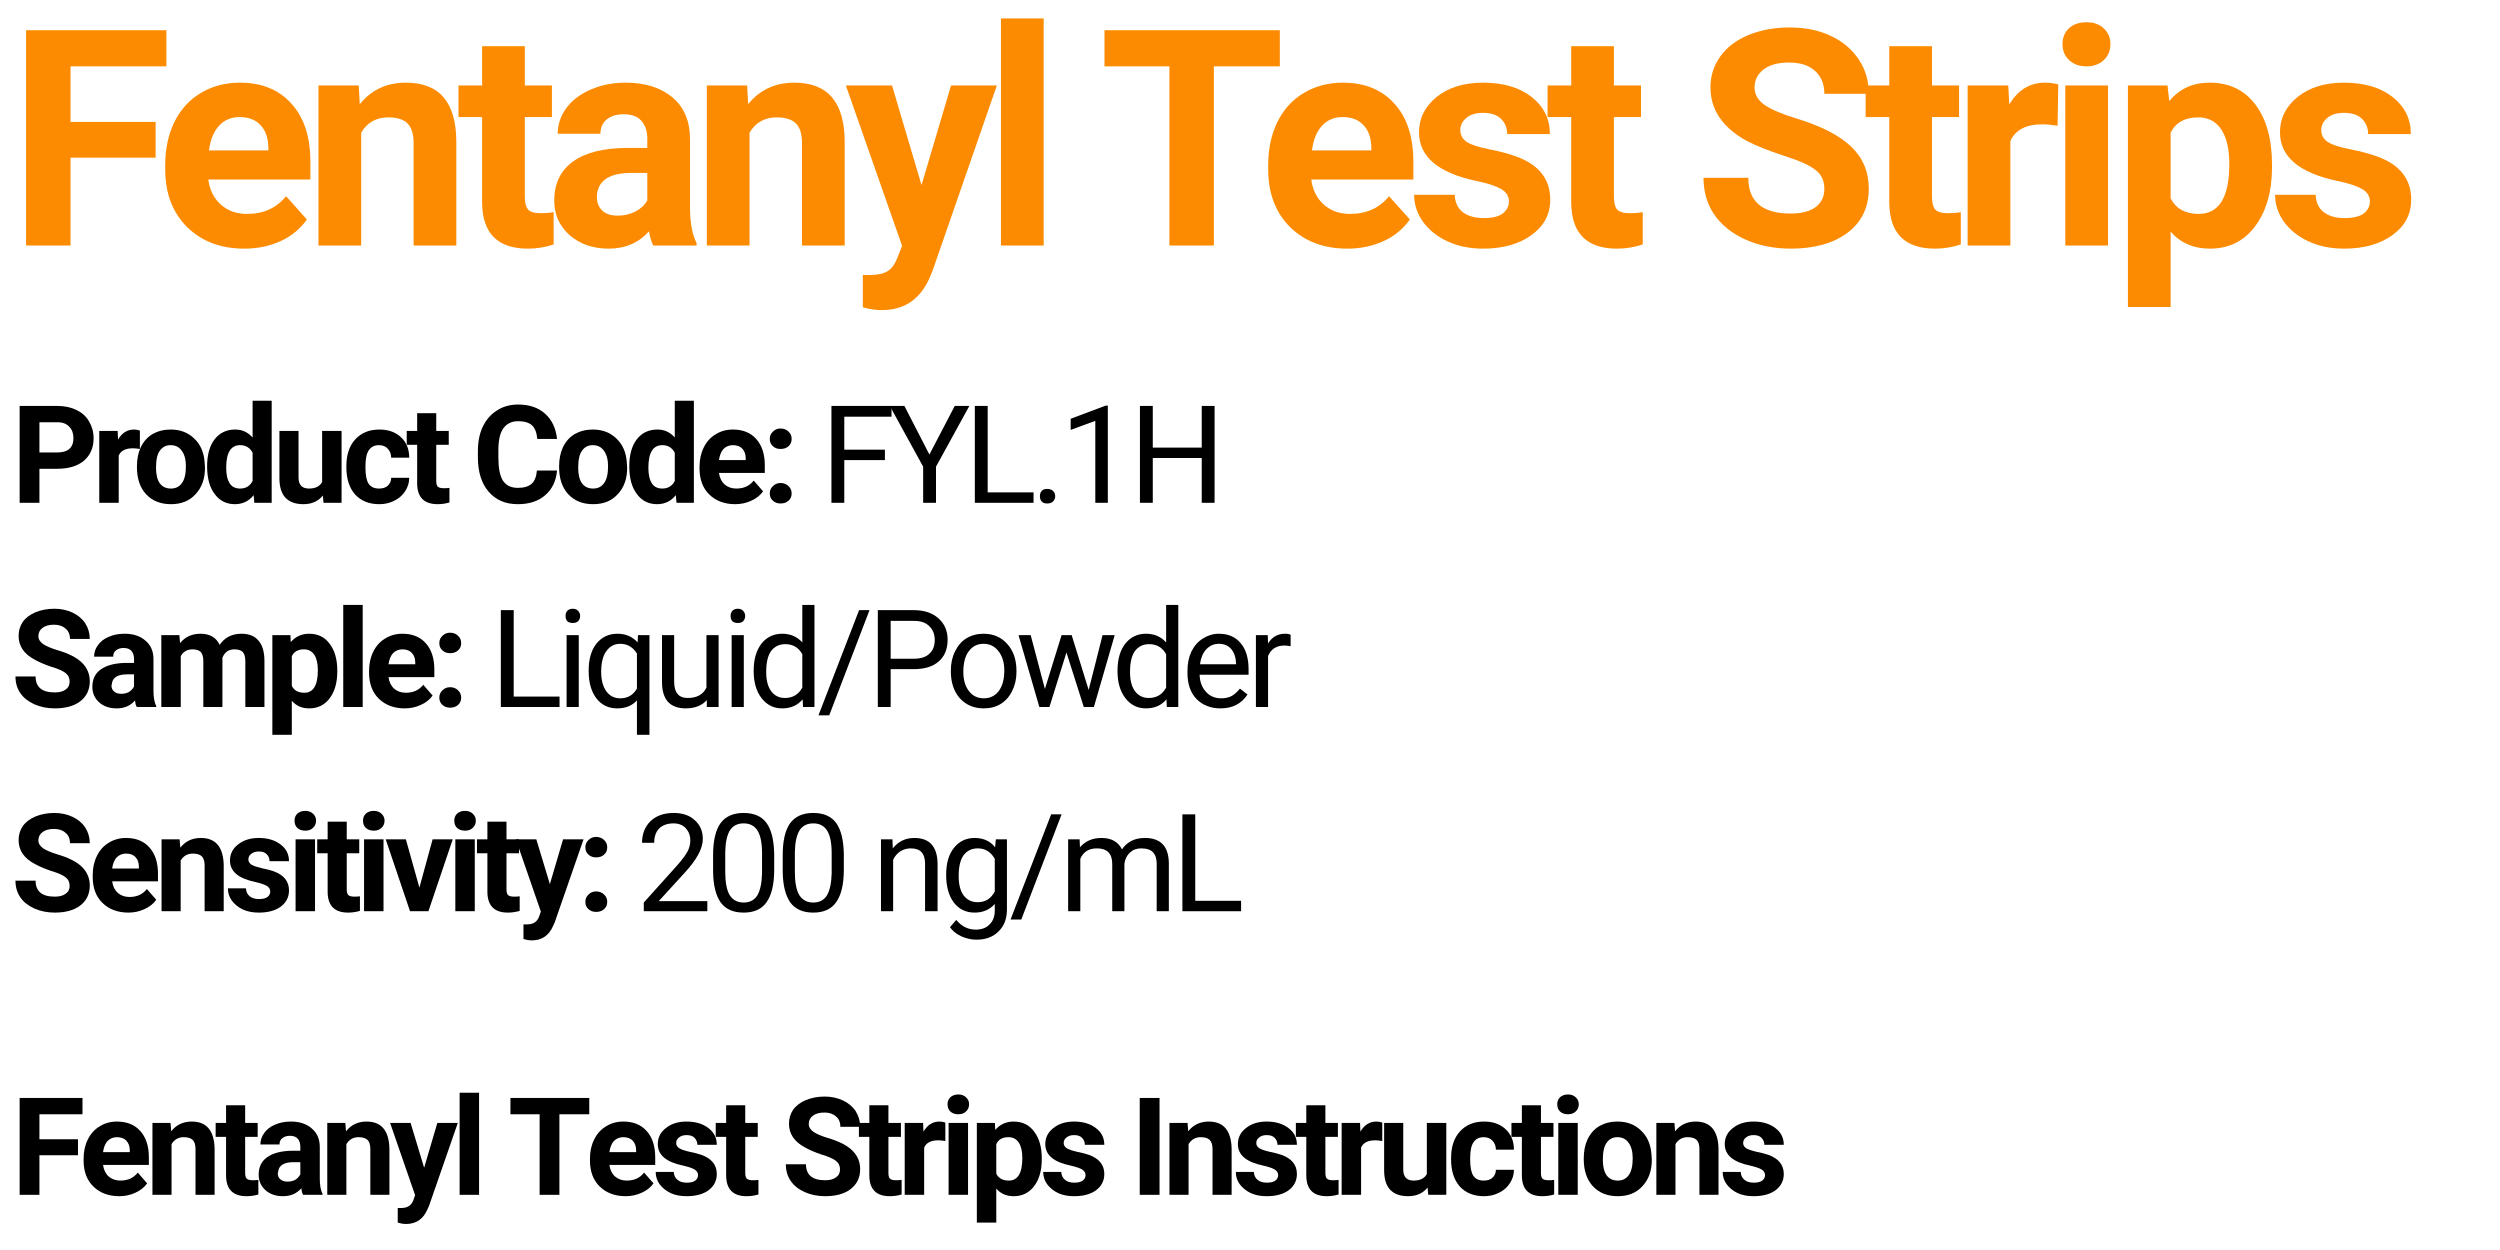 <svg version="1.2" preserveAspectRatio="xMidYMid meet" height="75" viewBox="0 0 112.5 56.25" zoomAndPan="magnify" width="150" xmlns:xlink="http://www.w3.org/1999/xlink" xmlns="http://www.w3.org/2000/svg"><defs><clipPath id="89f7c35cdb"><path d="M 0.492 18 L 5 18 L 5 23 L 0.492 23 Z M 0.492 18"></path></clipPath><clipPath id="cd8ac85a2c"><path d="M 0.492 27 L 5 27 L 5 32 L 0.492 32 Z M 0.492 27"></path></clipPath><clipPath id="25230e1372"><path d="M 0.492 36 L 5 36 L 5 42 L 0.492 42 Z M 0.492 36"></path></clipPath><clipPath id="db59878085"><path d="M 0.492 49 L 4 49 L 4 54 L 0.492 54 Z M 0.492 49"></path></clipPath><clipPath id="ef663a8117"><path d="M 17 50 L 21 50 L 21 55.512 L 17 55.512 Z M 17 50"></path></clipPath><clipPath id="382f07acab"><path d="M 43 50 L 47 50 L 47 55.512 L 43 55.512 Z M 43 50"></path></clipPath></defs><g id="8cfe7f2f56"><g style="fill:#fc8b01;fill-opacity:1;"><g transform="translate(0.315, 11.048)"><path d="M 6.688 -3.953 L 2.859 -3.953 L 2.859 0 L 0.859 0 L 0.859 -9.688 L 7.172 -9.688 L 7.172 -8.062 L 2.859 -8.062 L 2.859 -5.562 L 6.688 -5.562 Z M 6.688 -3.953" style="stroke:none"></path></g></g><g style="fill:#fc8b01;fill-opacity:1;"><g transform="translate(6.951, 11.048)"><path d="M 4.047 0.141 C 2.992 0.141 2.133 -0.18 1.469 -0.828 C 0.812 -1.484 0.484 -2.348 0.484 -3.422 L 0.484 -3.609 C 0.484 -4.336 0.617 -4.984 0.891 -5.547 C 1.172 -6.117 1.566 -6.555 2.078 -6.859 C 2.598 -7.172 3.188 -7.328 3.844 -7.328 C 4.82 -7.328 5.594 -7.016 6.156 -6.391 C 6.727 -5.773 7.016 -4.898 7.016 -3.766 L 7.016 -2.969 L 2.422 -2.969 C 2.484 -2.5 2.672 -2.125 2.984 -1.844 C 3.297 -1.562 3.691 -1.422 4.172 -1.422 C 4.91 -1.422 5.492 -1.688 5.922 -2.219 L 6.859 -1.172 C 6.566 -0.754 6.176 -0.43 5.688 -0.203 C 5.195 0.023 4.648 0.141 4.047 0.141 Z M 3.828 -5.781 C 3.453 -5.781 3.145 -5.648 2.906 -5.391 C 2.664 -5.129 2.516 -4.758 2.453 -4.281 L 5.125 -4.281 L 5.125 -4.438 C 5.113 -4.863 4.992 -5.191 4.766 -5.422 C 4.547 -5.66 4.234 -5.781 3.828 -5.781 Z M 3.828 -5.781" style="stroke:none"></path></g></g><g style="fill:#fc8b01;fill-opacity:1;"><g transform="translate(13.628, 11.048)"><path d="M 2.516 -7.203 L 2.562 -6.359 C 3.082 -7.004 3.773 -7.328 4.641 -7.328 C 5.398 -7.328 5.969 -7.102 6.344 -6.656 C 6.719 -6.207 6.906 -5.539 6.906 -4.656 L 6.906 0 L 4.984 0 L 4.984 -4.609 C 4.984 -5.016 4.895 -5.305 4.719 -5.484 C 4.539 -5.672 4.25 -5.766 3.844 -5.766 C 3.301 -5.766 2.895 -5.535 2.625 -5.078 L 2.625 0 L 0.703 0 L 0.703 -7.203 Z M 2.516 -7.203" style="stroke:none"></path></g></g><g style="fill:#fc8b01;fill-opacity:1;"><g transform="translate(20.57, 11.048)"><path d="M 3.047 -8.969 L 3.047 -7.203 L 4.266 -7.203 L 4.266 -5.781 L 3.047 -5.781 L 3.047 -2.203 C 3.047 -1.93 3.094 -1.738 3.188 -1.625 C 3.289 -1.508 3.488 -1.453 3.781 -1.453 C 3.988 -1.453 4.176 -1.469 4.344 -1.5 L 4.344 -0.047 C 3.969 0.078 3.582 0.141 3.188 0.141 C 1.832 0.141 1.145 -0.539 1.125 -1.906 L 1.125 -5.781 L 0.062 -5.781 L 0.062 -7.203 L 1.125 -7.203 L 1.125 -8.969 Z M 3.047 -8.969" style="stroke:none"></path></g></g><g style="fill:#fc8b01;fill-opacity:1;"><g transform="translate(24.488, 11.048)"><path d="M 4.906 0 C 4.82 -0.176 4.758 -0.391 4.719 -0.641 C 4.25 -0.117 3.645 0.141 2.906 0.141 C 2.195 0.141 1.609 -0.062 1.141 -0.469 C 0.68 -0.883 0.453 -1.398 0.453 -2.016 C 0.453 -2.785 0.734 -3.375 1.297 -3.781 C 1.867 -4.188 2.688 -4.391 3.75 -4.391 L 4.641 -4.391 L 4.641 -4.812 C 4.641 -5.145 4.551 -5.41 4.375 -5.609 C 4.207 -5.805 3.941 -5.906 3.578 -5.906 C 3.254 -5.906 3 -5.828 2.812 -5.672 C 2.625 -5.516 2.531 -5.301 2.531 -5.031 L 0.609 -5.031 C 0.609 -5.445 0.738 -5.832 1 -6.188 C 1.258 -6.539 1.625 -6.816 2.094 -7.016 C 2.562 -7.223 3.086 -7.328 3.672 -7.328 C 4.555 -7.328 5.258 -7.102 5.781 -6.656 C 6.301 -6.219 6.562 -5.594 6.562 -4.781 L 6.562 -1.656 C 6.57 -0.977 6.672 -0.461 6.859 -0.109 L 6.859 0 Z M 3.312 -1.344 C 3.602 -1.344 3.867 -1.406 4.109 -1.531 C 4.348 -1.656 4.523 -1.82 4.641 -2.031 L 4.641 -3.266 L 3.922 -3.266 C 2.953 -3.266 2.438 -2.938 2.375 -2.281 L 2.375 -2.156 C 2.375 -1.914 2.457 -1.719 2.625 -1.562 C 2.789 -1.414 3.02 -1.344 3.312 -1.344 Z M 3.312 -1.344" style="stroke:none"></path></g></g><g style="fill:#fc8b01;fill-opacity:1;"><g transform="translate(31.105, 11.048)"><path d="M 2.516 -7.203 L 2.562 -6.359 C 3.082 -7.004 3.773 -7.328 4.641 -7.328 C 5.398 -7.328 5.969 -7.102 6.344 -6.656 C 6.719 -6.207 6.906 -5.539 6.906 -4.656 L 6.906 0 L 4.984 0 L 4.984 -4.609 C 4.984 -5.016 4.895 -5.305 4.719 -5.484 C 4.539 -5.672 4.25 -5.766 3.844 -5.766 C 3.301 -5.766 2.895 -5.535 2.625 -5.078 L 2.625 0 L 0.703 0 L 0.703 -7.203 Z M 2.516 -7.203" style="stroke:none"></path></g></g><g style="fill:#fc8b01;fill-opacity:1;"><g transform="translate(38.047, 11.048)"><path d="M 3.422 -2.719 L 4.75 -7.203 L 6.812 -7.203 L 3.922 1.125 L 3.766 1.5 C 3.336 2.438 2.629 2.906 1.641 2.906 C 1.359 2.906 1.07 2.863 0.781 2.781 L 0.781 1.328 L 1.078 1.328 C 1.441 1.328 1.711 1.27 1.891 1.156 C 2.066 1.051 2.207 0.867 2.312 0.609 L 2.547 0.016 L 0.016 -7.203 L 2.094 -7.203 Z M 3.422 -2.719" style="stroke:none"></path></g></g><g style="fill:#fc8b01;fill-opacity:1;"><g transform="translate(44.199, 11.048)"><path d="M 2.766 0 L 0.844 0 L 0.844 -10.219 L 2.766 -10.219 Z M 2.766 0" style="stroke:none"></path></g></g><g style="fill:#fc8b01;fill-opacity:1;"><g transform="translate(47.127, 11.048)"><path d="" style="stroke:none"></path></g></g><g style="fill:#fc8b01;fill-opacity:1;"><g transform="translate(49.436, 11.048)"><path d="M 8.156 -8.062 L 5.188 -8.062 L 5.188 0 L 3.188 0 L 3.188 -8.062 L 0.266 -8.062 L 0.266 -9.688 L 8.156 -9.688 Z M 8.156 -8.062" style="stroke:none"></path></g></g><g style="fill:#fc8b01;fill-opacity:1;"><g transform="translate(56.585, 11.048)"><path d="M 4.047 0.141 C 2.992 0.141 2.133 -0.18 1.469 -0.828 C 0.812 -1.484 0.484 -2.348 0.484 -3.422 L 0.484 -3.609 C 0.484 -4.336 0.617 -4.984 0.891 -5.547 C 1.172 -6.117 1.566 -6.555 2.078 -6.859 C 2.598 -7.172 3.188 -7.328 3.844 -7.328 C 4.82 -7.328 5.594 -7.016 6.156 -6.391 C 6.727 -5.773 7.016 -4.898 7.016 -3.766 L 7.016 -2.969 L 2.422 -2.969 C 2.484 -2.5 2.672 -2.125 2.984 -1.844 C 3.297 -1.562 3.691 -1.422 4.172 -1.422 C 4.91 -1.422 5.492 -1.688 5.922 -2.219 L 6.859 -1.172 C 6.566 -0.754 6.176 -0.43 5.688 -0.203 C 5.195 0.023 4.648 0.141 4.047 0.141 Z M 3.828 -5.781 C 3.453 -5.781 3.145 -5.648 2.906 -5.391 C 2.664 -5.129 2.516 -4.758 2.453 -4.281 L 5.125 -4.281 L 5.125 -4.438 C 5.113 -4.863 4.992 -5.191 4.766 -5.422 C 4.547 -5.66 4.234 -5.781 3.828 -5.781 Z M 3.828 -5.781" style="stroke:none"></path></g></g><g style="fill:#fc8b01;fill-opacity:1;"><g transform="translate(63.261, 11.048)"><path d="M 4.641 -1.984 C 4.641 -2.223 4.52 -2.41 4.281 -2.547 C 4.051 -2.68 3.68 -2.801 3.172 -2.906 C 1.453 -3.27 0.594 -4 0.594 -5.094 C 0.594 -5.727 0.859 -6.258 1.391 -6.688 C 1.922 -7.113 2.613 -7.328 3.469 -7.328 C 4.383 -7.328 5.113 -7.113 5.656 -6.688 C 6.207 -6.258 6.484 -5.703 6.484 -5.016 L 4.562 -5.016 C 4.562 -5.285 4.473 -5.508 4.297 -5.688 C 4.117 -5.875 3.844 -5.969 3.469 -5.969 C 3.145 -5.969 2.895 -5.891 2.719 -5.734 C 2.539 -5.586 2.453 -5.406 2.453 -5.188 C 2.453 -4.969 2.551 -4.789 2.75 -4.656 C 2.945 -4.531 3.285 -4.422 3.766 -4.328 C 4.242 -4.234 4.648 -4.125 4.984 -4 C 5.992 -3.633 6.5 -2.988 6.5 -2.062 C 6.5 -1.406 6.219 -0.875 5.656 -0.469 C 5.094 -0.062 4.367 0.141 3.484 0.141 C 2.879 0.141 2.344 0.031 1.875 -0.188 C 1.406 -0.406 1.035 -0.703 0.766 -1.078 C 0.504 -1.453 0.375 -1.852 0.375 -2.281 L 2.203 -2.281 C 2.211 -1.945 2.332 -1.688 2.562 -1.5 C 2.801 -1.32 3.117 -1.234 3.516 -1.234 C 3.891 -1.234 4.172 -1.301 4.359 -1.438 C 4.547 -1.582 4.641 -1.766 4.641 -1.984 Z M 4.641 -1.984" style="stroke:none"></path></g></g><g style="fill:#fc8b01;fill-opacity:1;"><g transform="translate(69.579, 11.048)"><path d="M 3.047 -8.969 L 3.047 -7.203 L 4.266 -7.203 L 4.266 -5.781 L 3.047 -5.781 L 3.047 -2.203 C 3.047 -1.93 3.094 -1.738 3.188 -1.625 C 3.289 -1.508 3.488 -1.453 3.781 -1.453 C 3.988 -1.453 4.176 -1.469 4.344 -1.5 L 4.344 -0.047 C 3.969 0.078 3.582 0.141 3.188 0.141 C 1.832 0.141 1.145 -0.539 1.125 -1.906 L 1.125 -5.781 L 0.062 -5.781 L 0.062 -7.203 L 1.125 -7.203 L 1.125 -8.969 Z M 3.047 -8.969" style="stroke:none"></path></g></g><g style="fill:#fc8b01;fill-opacity:1;"><g transform="translate(73.497, 11.048)"><path d="" style="stroke:none"></path></g></g><g style="fill:#fc8b01;fill-opacity:1;"><g transform="translate(76.205, 11.048)"><path d="M 5.891 -2.547 C 5.891 -2.922 5.754 -3.207 5.484 -3.406 C 5.223 -3.613 4.742 -3.828 4.047 -4.047 C 3.359 -4.273 2.812 -4.492 2.406 -4.703 C 1.312 -5.305 0.766 -6.109 0.766 -7.109 C 0.766 -7.629 0.91 -8.094 1.203 -8.5 C 1.492 -8.914 1.914 -9.238 2.469 -9.469 C 3.02 -9.695 3.641 -9.812 4.328 -9.812 C 5.023 -9.812 5.641 -9.688 6.172 -9.438 C 6.711 -9.188 7.133 -8.832 7.438 -8.375 C 7.738 -7.926 7.891 -7.41 7.891 -6.828 L 5.891 -6.828 C 5.891 -7.266 5.75 -7.609 5.469 -7.859 C 5.195 -8.109 4.805 -8.234 4.297 -8.234 C 3.805 -8.234 3.426 -8.129 3.156 -7.922 C 2.883 -7.711 2.75 -7.441 2.75 -7.109 C 2.75 -6.797 2.906 -6.531 3.219 -6.312 C 3.539 -6.102 4.008 -5.906 4.625 -5.719 C 5.758 -5.375 6.586 -4.945 7.109 -4.438 C 7.629 -3.938 7.891 -3.312 7.891 -2.562 C 7.891 -1.719 7.57 -1.055 6.938 -0.578 C 6.301 -0.098 5.445 0.141 4.375 0.141 C 3.633 0.141 2.957 0.004 2.344 -0.266 C 1.727 -0.547 1.258 -0.922 0.938 -1.391 C 0.613 -1.867 0.453 -2.422 0.453 -3.047 L 2.469 -3.047 C 2.469 -1.973 3.102 -1.438 4.375 -1.438 C 4.852 -1.438 5.223 -1.531 5.484 -1.719 C 5.754 -1.914 5.891 -2.191 5.891 -2.547 Z M 5.891 -2.547" style="stroke:none"></path></g></g><g style="fill:#fc8b01;fill-opacity:1;"><g transform="translate(83.892, 11.048)"><path d="M 3.047 -8.969 L 3.047 -7.203 L 4.266 -7.203 L 4.266 -5.781 L 3.047 -5.781 L 3.047 -2.203 C 3.047 -1.93 3.094 -1.738 3.188 -1.625 C 3.289 -1.508 3.488 -1.453 3.781 -1.453 C 3.988 -1.453 4.176 -1.469 4.344 -1.5 L 4.344 -0.047 C 3.969 0.078 3.582 0.141 3.188 0.141 C 1.832 0.141 1.145 -0.539 1.125 -1.906 L 1.125 -5.781 L 0.062 -5.781 L 0.062 -7.203 L 1.125 -7.203 L 1.125 -8.969 Z M 3.047 -8.969" style="stroke:none"></path></g></g><g style="fill:#fc8b01;fill-opacity:1;"><g transform="translate(87.81, 11.048)"><path d="M 4.781 -5.391 C 4.52 -5.43 4.289 -5.453 4.094 -5.453 C 3.363 -5.453 2.883 -5.203 2.656 -4.703 L 2.656 0 L 0.734 0 L 0.734 -7.203 L 2.562 -7.203 L 2.609 -6.344 C 2.992 -7 3.531 -7.328 4.219 -7.328 C 4.426 -7.328 4.625 -7.301 4.812 -7.25 Z M 4.781 -5.391" style="stroke:none"></path></g></g><g style="fill:#fc8b01;fill-opacity:1;"><g transform="translate(92.094, 11.048)"><path d="M 2.766 0 L 0.844 0 L 0.844 -7.203 L 2.766 -7.203 Z M 0.719 -9.062 C 0.719 -9.352 0.812 -9.586 1 -9.766 C 1.195 -9.953 1.461 -10.047 1.797 -10.047 C 2.129 -10.047 2.391 -9.953 2.578 -9.766 C 2.773 -9.586 2.875 -9.352 2.875 -9.062 C 2.875 -8.77 2.773 -8.531 2.578 -8.344 C 2.379 -8.156 2.117 -8.062 1.797 -8.062 C 1.473 -8.062 1.211 -8.156 1.016 -8.344 C 0.816 -8.531 0.719 -8.77 0.719 -9.062 Z M 0.719 -9.062" style="stroke:none"></path></g></g><g style="fill:#fc8b01;fill-opacity:1;"><g transform="translate(95.022, 11.048)"><path d="M 7.219 -3.531 C 7.219 -2.426 6.961 -1.535 6.453 -0.859 C 5.953 -0.191 5.273 0.141 4.422 0.141 C 3.691 0.141 3.102 -0.113 2.656 -0.625 L 2.656 2.766 L 0.734 2.766 L 0.734 -7.203 L 2.516 -7.203 L 2.594 -6.5 C 3.051 -7.051 3.656 -7.328 4.406 -7.328 C 5.289 -7.328 5.977 -7 6.469 -6.344 C 6.969 -5.688 7.219 -4.781 7.219 -3.625 Z M 5.297 -3.672 C 5.297 -4.336 5.176 -4.852 4.938 -5.219 C 4.695 -5.582 4.352 -5.766 3.906 -5.766 C 3.301 -5.766 2.883 -5.535 2.656 -5.078 L 2.656 -2.125 C 2.895 -1.656 3.316 -1.422 3.922 -1.422 C 4.836 -1.422 5.297 -2.172 5.297 -3.672 Z M 5.297 -3.672" style="stroke:none"></path></g></g><g style="fill:#fc8b01;fill-opacity:1;"><g transform="translate(102.004, 11.048)"><path d="M 4.641 -1.984 C 4.641 -2.223 4.52 -2.41 4.281 -2.547 C 4.051 -2.68 3.68 -2.801 3.172 -2.906 C 1.453 -3.27 0.594 -4 0.594 -5.094 C 0.594 -5.727 0.859 -6.258 1.391 -6.688 C 1.922 -7.113 2.613 -7.328 3.469 -7.328 C 4.383 -7.328 5.113 -7.113 5.656 -6.688 C 6.207 -6.258 6.484 -5.703 6.484 -5.016 L 4.562 -5.016 C 4.562 -5.285 4.473 -5.508 4.297 -5.688 C 4.117 -5.875 3.844 -5.969 3.469 -5.969 C 3.145 -5.969 2.895 -5.891 2.719 -5.734 C 2.539 -5.586 2.453 -5.406 2.453 -5.188 C 2.453 -4.969 2.551 -4.789 2.75 -4.656 C 2.945 -4.531 3.285 -4.422 3.766 -4.328 C 4.242 -4.234 4.648 -4.125 4.984 -4 C 5.992 -3.633 6.5 -2.988 6.5 -2.062 C 6.5 -1.406 6.219 -0.875 5.656 -0.469 C 5.094 -0.062 4.367 0.141 3.484 0.141 C 2.879 0.141 2.344 0.031 1.875 -0.188 C 1.406 -0.406 1.035 -0.703 0.766 -1.078 C 0.504 -1.453 0.375 -1.852 0.375 -2.281 L 2.203 -2.281 C 2.211 -1.945 2.332 -1.688 2.562 -1.5 C 2.801 -1.32 3.117 -1.234 3.516 -1.234 C 3.891 -1.234 4.172 -1.301 4.359 -1.438 C 4.547 -1.582 4.641 -1.766 4.641 -1.984 Z M 4.641 -1.984" style="stroke:none"></path></g></g><g clip-path="url(#89f7c35cdb)" clip-rule="nonzero"><g style="fill:#000000;fill-opacity:1;"><g transform="translate(0.493, 22.626)"><path d="M 1.281 -1.531 L 1.281 0 L 0.391 0 L 0.391 -4.359 L 2.094 -4.359 C 2.414 -4.359 2.703 -4.297 2.953 -4.172 C 3.203 -4.055 3.391 -3.883 3.516 -3.656 C 3.648 -3.438 3.719 -3.188 3.719 -2.906 C 3.719 -2.477 3.57 -2.141 3.281 -1.891 C 2.988 -1.648 2.586 -1.531 2.078 -1.531 Z M 1.281 -2.266 L 2.094 -2.266 C 2.32 -2.266 2.5 -2.316 2.625 -2.422 C 2.75 -2.535 2.812 -2.695 2.812 -2.906 C 2.812 -3.125 2.75 -3.297 2.625 -3.422 C 2.5 -3.555 2.328 -3.625 2.109 -3.625 L 1.281 -3.625 Z M 1.281 -2.266" style="stroke:none"></path></g></g></g><g style="fill:#000000;fill-opacity:1;"><g transform="translate(4.139, 22.626)"><path d="M 2.156 -2.422 C 2.031 -2.441 1.926 -2.453 1.844 -2.453 C 1.508 -2.453 1.297 -2.344 1.203 -2.125 L 1.203 0 L 0.328 0 L 0.328 -3.234 L 1.156 -3.234 L 1.172 -2.844 C 1.348 -3.145 1.586 -3.297 1.891 -3.297 C 1.984 -3.297 2.07 -3.281 2.156 -3.25 Z M 2.156 -2.422" style="stroke:none"></path></g></g><g style="fill:#000000;fill-opacity:1;"><g transform="translate(5.959, 22.626)"><path d="M 0.203 -1.641 C 0.203 -1.961 0.258 -2.25 0.375 -2.5 C 0.5 -2.758 0.676 -2.957 0.906 -3.094 C 1.145 -3.227 1.414 -3.297 1.719 -3.297 C 2.156 -3.297 2.508 -3.16 2.781 -2.891 C 3.062 -2.629 3.219 -2.27 3.25 -1.812 L 3.266 -1.578 C 3.266 -1.086 3.125 -0.691 2.844 -0.391 C 2.57 -0.086 2.203 0.062 1.734 0.062 C 1.266 0.062 0.891 -0.086 0.609 -0.391 C 0.336 -0.691 0.203 -1.098 0.203 -1.609 Z M 1.062 -1.578 C 1.062 -1.273 1.117 -1.039 1.234 -0.875 C 1.348 -0.719 1.516 -0.641 1.734 -0.641 C 1.941 -0.641 2.102 -0.719 2.219 -0.875 C 2.344 -1.039 2.406 -1.297 2.406 -1.641 C 2.406 -1.941 2.344 -2.176 2.219 -2.344 C 2.102 -2.508 1.938 -2.594 1.719 -2.594 C 1.508 -2.594 1.348 -2.508 1.234 -2.344 C 1.117 -2.188 1.062 -1.93 1.062 -1.578 Z M 1.062 -1.578" style="stroke:none"></path></g></g><g style="fill:#000000;fill-opacity:1;"><g transform="translate(9.117, 22.626)"><path d="M 0.203 -1.641 C 0.203 -2.148 0.312 -2.551 0.531 -2.844 C 0.758 -3.145 1.07 -3.297 1.469 -3.297 C 1.781 -3.297 2.039 -3.176 2.25 -2.938 L 2.25 -4.594 L 3.109 -4.594 L 3.109 0 L 2.328 0 L 2.297 -0.344 C 2.078 -0.07 1.797 0.062 1.453 0.062 C 1.078 0.062 0.773 -0.086 0.547 -0.391 C 0.316 -0.691 0.203 -1.109 0.203 -1.641 Z M 1.062 -1.578 C 1.062 -1.273 1.113 -1.039 1.219 -0.875 C 1.32 -0.719 1.477 -0.641 1.688 -0.641 C 1.945 -0.641 2.133 -0.754 2.25 -0.984 L 2.25 -2.25 C 2.133 -2.477 1.945 -2.594 1.688 -2.594 C 1.27 -2.594 1.062 -2.254 1.062 -1.578 Z M 1.062 -1.578" style="stroke:none"></path></g></g><g style="fill:#000000;fill-opacity:1;"><g transform="translate(12.262, 22.626)"><path d="M 2.266 -0.328 C 2.055 -0.066 1.766 0.062 1.391 0.062 C 1.035 0.062 0.766 -0.035 0.578 -0.234 C 0.398 -0.43 0.312 -0.723 0.312 -1.109 L 0.312 -3.234 L 1.172 -3.234 L 1.172 -1.141 C 1.172 -0.805 1.328 -0.641 1.641 -0.641 C 1.93 -0.641 2.129 -0.738 2.234 -0.938 L 2.234 -3.234 L 3.109 -3.234 L 3.109 0 L 2.297 0 Z M 2.266 -0.328" style="stroke:none"></path></g></g><g style="fill:#000000;fill-opacity:1;"><g transform="translate(15.384, 22.626)"><path d="M 1.672 -0.641 C 1.836 -0.641 1.969 -0.68 2.062 -0.766 C 2.164 -0.859 2.219 -0.977 2.219 -1.125 L 3.031 -1.125 C 3.031 -0.906 2.969 -0.703 2.844 -0.516 C 2.727 -0.336 2.566 -0.195 2.359 -0.094 C 2.16 0.008 1.938 0.062 1.688 0.062 C 1.227 0.062 0.863 -0.082 0.594 -0.375 C 0.332 -0.676 0.203 -1.082 0.203 -1.594 L 0.203 -1.656 C 0.203 -2.156 0.332 -2.551 0.594 -2.844 C 0.863 -3.145 1.227 -3.297 1.688 -3.297 C 2.094 -3.297 2.414 -3.18 2.656 -2.953 C 2.906 -2.723 3.031 -2.414 3.031 -2.031 L 2.219 -2.031 C 2.219 -2.195 2.164 -2.332 2.062 -2.438 C 1.969 -2.539 1.836 -2.594 1.672 -2.594 C 1.473 -2.594 1.32 -2.52 1.219 -2.375 C 1.113 -2.227 1.062 -1.988 1.062 -1.656 L 1.062 -1.578 C 1.062 -1.242 1.109 -1.004 1.203 -0.859 C 1.305 -0.711 1.461 -0.641 1.672 -0.641 Z M 1.672 -0.641" style="stroke:none"></path></g></g><g style="fill:#000000;fill-opacity:1;"><g transform="translate(18.272, 22.626)"><path d="M 1.359 -4.031 L 1.359 -3.234 L 1.922 -3.234 L 1.922 -2.609 L 1.359 -2.609 L 1.359 -0.984 C 1.359 -0.867 1.379 -0.785 1.422 -0.734 C 1.473 -0.68 1.566 -0.656 1.703 -0.656 C 1.797 -0.656 1.879 -0.66 1.953 -0.672 L 1.953 -0.016 C 1.785 0.035 1.609 0.062 1.422 0.062 C 0.816 0.062 0.508 -0.242 0.5 -0.859 L 0.5 -2.609 L 0.031 -2.609 L 0.031 -3.234 L 0.5 -3.234 L 0.5 -4.031 Z M 1.359 -4.031" style="stroke:none"></path></g></g><g style="fill:#000000;fill-opacity:1;"><g transform="translate(20.036, 22.626)"><path d="" style="stroke:none"></path></g></g><g style="fill:#000000;fill-opacity:1;"><g transform="translate(21.255, 22.626)"><path d="M 3.812 -1.453 C 3.77 -0.984 3.594 -0.613 3.281 -0.344 C 2.969 -0.07 2.555 0.062 2.047 0.062 C 1.492 0.062 1.055 -0.125 0.734 -0.5 C 0.41 -0.875 0.25 -1.391 0.25 -2.047 L 0.25 -2.312 C 0.25 -2.738 0.32 -3.109 0.469 -3.422 C 0.625 -3.742 0.836 -3.988 1.109 -4.156 C 1.379 -4.332 1.695 -4.422 2.062 -4.422 C 2.562 -4.422 2.961 -4.285 3.266 -4.016 C 3.578 -3.742 3.758 -3.363 3.812 -2.875 L 2.922 -2.875 C 2.898 -3.156 2.82 -3.359 2.688 -3.484 C 2.551 -3.609 2.344 -3.672 2.062 -3.672 C 1.77 -3.672 1.547 -3.562 1.391 -3.344 C 1.242 -3.133 1.172 -2.805 1.172 -2.359 L 1.172 -2.031 C 1.172 -1.562 1.238 -1.219 1.375 -1 C 1.52 -0.781 1.742 -0.672 2.047 -0.672 C 2.328 -0.672 2.535 -0.734 2.672 -0.859 C 2.805 -0.984 2.883 -1.18 2.906 -1.453 Z M 3.812 -1.453" style="stroke:none"></path></g></g><g style="fill:#000000;fill-opacity:1;"><g transform="translate(24.957, 22.626)"><path d="M 0.203 -1.641 C 0.203 -1.961 0.258 -2.25 0.375 -2.5 C 0.5 -2.758 0.676 -2.957 0.906 -3.094 C 1.145 -3.227 1.414 -3.297 1.719 -3.297 C 2.156 -3.297 2.508 -3.16 2.781 -2.891 C 3.062 -2.629 3.219 -2.27 3.25 -1.812 L 3.266 -1.578 C 3.266 -1.086 3.125 -0.691 2.844 -0.391 C 2.57 -0.086 2.203 0.062 1.734 0.062 C 1.266 0.062 0.891 -0.086 0.609 -0.391 C 0.336 -0.691 0.203 -1.098 0.203 -1.609 Z M 1.062 -1.578 C 1.062 -1.273 1.117 -1.039 1.234 -0.875 C 1.348 -0.719 1.516 -0.641 1.734 -0.641 C 1.941 -0.641 2.102 -0.719 2.219 -0.875 C 2.344 -1.039 2.406 -1.297 2.406 -1.641 C 2.406 -1.941 2.344 -2.176 2.219 -2.344 C 2.102 -2.508 1.938 -2.594 1.719 -2.594 C 1.508 -2.594 1.348 -2.508 1.234 -2.344 C 1.117 -2.188 1.062 -1.93 1.062 -1.578 Z M 1.062 -1.578" style="stroke:none"></path></g></g><g style="fill:#000000;fill-opacity:1;"><g transform="translate(28.115, 22.626)"><path d="M 0.203 -1.641 C 0.203 -2.148 0.312 -2.551 0.531 -2.844 C 0.758 -3.145 1.07 -3.297 1.469 -3.297 C 1.781 -3.297 2.039 -3.176 2.25 -2.938 L 2.25 -4.594 L 3.109 -4.594 L 3.109 0 L 2.328 0 L 2.297 -0.344 C 2.078 -0.07 1.797 0.062 1.453 0.062 C 1.078 0.062 0.773 -0.086 0.547 -0.391 C 0.316 -0.691 0.203 -1.109 0.203 -1.641 Z M 1.062 -1.578 C 1.062 -1.273 1.113 -1.039 1.219 -0.875 C 1.32 -0.719 1.477 -0.641 1.688 -0.641 C 1.945 -0.641 2.133 -0.754 2.25 -0.984 L 2.25 -2.25 C 2.133 -2.477 1.945 -2.594 1.688 -2.594 C 1.27 -2.594 1.062 -2.254 1.062 -1.578 Z M 1.062 -1.578" style="stroke:none"></path></g></g><g style="fill:#000000;fill-opacity:1;"><g transform="translate(31.26, 22.626)"><path d="M 1.828 0.062 C 1.348 0.062 0.957 -0.082 0.656 -0.375 C 0.363 -0.664 0.219 -1.055 0.219 -1.547 L 0.219 -1.625 C 0.219 -1.945 0.281 -2.234 0.406 -2.484 C 0.531 -2.742 0.707 -2.941 0.938 -3.078 C 1.164 -3.223 1.426 -3.297 1.719 -3.297 C 2.164 -3.297 2.516 -3.156 2.766 -2.875 C 3.023 -2.594 3.156 -2.195 3.156 -1.688 L 3.156 -1.344 L 1.094 -1.344 C 1.125 -1.125 1.207 -0.953 1.344 -0.828 C 1.488 -0.703 1.664 -0.641 1.875 -0.641 C 2.207 -0.641 2.469 -0.758 2.656 -1 L 3.078 -0.516 C 2.953 -0.336 2.773 -0.195 2.547 -0.094 C 2.328 0.008 2.086 0.062 1.828 0.062 Z M 1.719 -2.594 C 1.551 -2.594 1.41 -2.535 1.297 -2.422 C 1.191 -2.305 1.125 -2.141 1.094 -1.922 L 2.297 -1.922 L 2.297 -2 C 2.297 -2.188 2.242 -2.332 2.141 -2.438 C 2.047 -2.539 1.906 -2.594 1.719 -2.594 Z M 1.719 -2.594" style="stroke:none"></path></g></g><g style="fill:#000000;fill-opacity:1;"><g transform="translate(34.265, 22.626)"><path d="M 0.375 -0.422 C 0.375 -0.555 0.422 -0.664 0.516 -0.75 C 0.609 -0.844 0.723 -0.891 0.859 -0.891 C 1.004 -0.891 1.125 -0.844 1.219 -0.75 C 1.312 -0.664 1.359 -0.555 1.359 -0.422 C 1.359 -0.285 1.312 -0.176 1.219 -0.094 C 1.125 -0.008 1.004 0.031 0.859 0.031 C 0.723 0.031 0.609 -0.008 0.516 -0.094 C 0.422 -0.176 0.375 -0.285 0.375 -0.422 Z M 0.375 -2.875 C 0.375 -3.008 0.422 -3.117 0.516 -3.203 C 0.609 -3.297 0.723 -3.344 0.859 -3.344 C 1.004 -3.344 1.125 -3.297 1.219 -3.203 C 1.312 -3.117 1.359 -3.008 1.359 -2.875 C 1.359 -2.738 1.312 -2.629 1.219 -2.547 C 1.125 -2.461 1.004 -2.422 0.859 -2.422 C 0.723 -2.422 0.609 -2.461 0.516 -2.547 C 0.422 -2.629 0.375 -2.738 0.375 -2.875 Z M 0.375 -2.875" style="stroke:none"></path></g></g><g style="fill:#000000;fill-opacity:1;"><g transform="translate(35.688, 22.626)"><path d="" style="stroke:none"></path></g></g><g style="fill:#000000;fill-opacity:1;"><g transform="translate(36.915, 22.626)"><path d="M 2.906 -1.922 L 1.078 -1.922 L 1.078 0 L 0.5 0 L 0.5 -4.359 L 3.203 -4.359 L 3.203 -3.875 L 1.078 -3.875 L 1.078 -2.391 L 2.906 -2.391 Z M 2.906 -1.922" style="stroke:none"></path></g></g><g style="fill:#000000;fill-opacity:1;"><g transform="translate(39.995, 22.626)"><path d="M 1.828 -2.172 L 2.969 -4.359 L 3.625 -4.359 L 2.125 -1.625 L 2.125 0 L 1.547 0 L 1.547 -1.625 L 0.047 -4.359 L 0.703 -4.359 Z M 1.828 -2.172" style="stroke:none"></path></g></g><g style="fill:#000000;fill-opacity:1;"><g transform="translate(43.368, 22.626)"><path d="M 1.078 -0.469 L 3.141 -0.469 L 3.141 0 L 0.5 0 L 0.5 -4.359 L 1.078 -4.359 Z M 1.078 -0.469" style="stroke:none"></path></g></g><g style="fill:#000000;fill-opacity:1;"><g transform="translate(46.358, 22.626)"><path d="M 0.438 -0.297 C 0.438 -0.391 0.461 -0.469 0.516 -0.531 C 0.566 -0.594 0.648 -0.625 0.766 -0.625 C 0.879 -0.625 0.969 -0.594 1.031 -0.531 C 1.094 -0.469 1.125 -0.391 1.125 -0.297 C 1.125 -0.203 1.094 -0.125 1.031 -0.062 C 0.969 0 0.879 0.031 0.766 0.031 C 0.648 0.031 0.566 0 0.516 -0.062 C 0.461 -0.125 0.438 -0.203 0.438 -0.297 Z M 0.438 -0.297" style="stroke:none"></path></g></g><g style="fill:#000000;fill-opacity:1;"><g transform="translate(47.664, 22.626)"><path d="M 2.188 0 L 1.625 0 L 1.625 -3.688 L 0.516 -3.281 L 0.516 -3.781 L 2.094 -4.375 L 2.188 -4.375 Z M 2.188 0" style="stroke:none"></path></g></g><g style="fill:#000000;fill-opacity:1;"><g transform="translate(50.797, 22.626)"><path d="M 3.859 0 L 3.281 0 L 3.281 -2.016 L 1.078 -2.016 L 1.078 0 L 0.5 0 L 0.5 -4.359 L 1.078 -4.359 L 1.078 -2.484 L 3.281 -2.484 L 3.281 -4.359 L 3.859 -4.359 Z M 3.859 0" style="stroke:none"></path></g></g><g clip-path="url(#cd8ac85a2c)" clip-rule="nonzero"><g style="fill:#000000;fill-opacity:1;"><g transform="translate(0.493, 31.815)"><path d="M 2.641 -1.141 C 2.641 -1.305 2.578 -1.438 2.453 -1.531 C 2.336 -1.625 2.125 -1.719 1.812 -1.812 C 1.508 -1.914 1.266 -2.02 1.078 -2.125 C 0.586 -2.383 0.344 -2.742 0.344 -3.203 C 0.344 -3.43 0.406 -3.641 0.531 -3.828 C 0.664 -4.016 0.859 -4.16 1.109 -4.266 C 1.359 -4.367 1.641 -4.422 1.953 -4.422 C 2.254 -4.422 2.523 -4.363 2.766 -4.25 C 3.016 -4.133 3.207 -3.973 3.344 -3.766 C 3.477 -3.555 3.547 -3.32 3.547 -3.062 L 2.656 -3.062 C 2.656 -3.27 2.586 -3.426 2.453 -3.531 C 2.328 -3.645 2.156 -3.703 1.938 -3.703 C 1.719 -3.703 1.547 -3.656 1.422 -3.562 C 1.297 -3.469 1.234 -3.344 1.234 -3.188 C 1.234 -3.051 1.305 -2.93 1.453 -2.828 C 1.598 -2.734 1.805 -2.645 2.078 -2.562 C 2.586 -2.414 2.957 -2.227 3.188 -2 C 3.426 -1.77 3.547 -1.488 3.547 -1.156 C 3.547 -0.77 3.398 -0.469 3.109 -0.25 C 2.828 -0.039 2.445 0.062 1.969 0.062 C 1.633 0.062 1.328 0 1.047 -0.125 C 0.773 -0.25 0.566 -0.414 0.422 -0.625 C 0.273 -0.844 0.203 -1.094 0.203 -1.375 L 1.109 -1.375 C 1.109 -0.895 1.395 -0.656 1.969 -0.656 C 2.176 -0.656 2.336 -0.695 2.453 -0.781 C 2.578 -0.863 2.641 -0.984 2.641 -1.141 Z M 2.641 -1.141" style="stroke:none"></path></g></g></g><g style="fill:#000000;fill-opacity:1;"><g transform="translate(3.953, 31.815)"><path d="M 2.203 0 C 2.16 -0.07 2.133 -0.172 2.125 -0.297 C 1.914 -0.055 1.641 0.062 1.297 0.062 C 0.984 0.062 0.723 -0.023 0.516 -0.203 C 0.305 -0.391 0.203 -0.625 0.203 -0.906 C 0.203 -1.25 0.328 -1.508 0.578 -1.688 C 0.836 -1.875 1.207 -1.973 1.688 -1.984 L 2.078 -1.984 L 2.078 -2.156 C 2.078 -2.312 2.039 -2.43 1.969 -2.516 C 1.895 -2.609 1.773 -2.656 1.609 -2.656 C 1.461 -2.656 1.348 -2.617 1.266 -2.547 C 1.18 -2.484 1.141 -2.391 1.141 -2.266 L 0.281 -2.266 C 0.281 -2.453 0.336 -2.625 0.453 -2.781 C 0.566 -2.945 0.727 -3.07 0.938 -3.156 C 1.145 -3.25 1.383 -3.297 1.656 -3.297 C 2.051 -3.297 2.363 -3.191 2.594 -2.984 C 2.832 -2.785 2.953 -2.508 2.953 -2.156 L 2.953 -0.75 C 2.953 -0.438 2.992 -0.203 3.078 -0.047 L 3.078 0 Z M 1.5 -0.594 C 1.625 -0.594 1.738 -0.617 1.844 -0.672 C 1.945 -0.734 2.023 -0.816 2.078 -0.922 L 2.078 -1.469 L 1.766 -1.469 C 1.328 -1.469 1.098 -1.316 1.078 -1.016 L 1.062 -0.969 C 1.062 -0.863 1.098 -0.773 1.172 -0.703 C 1.254 -0.629 1.363 -0.594 1.5 -0.594 Z M 1.5 -0.594" style="stroke:none"></path></g></g><g style="fill:#000000;fill-opacity:1;"><g transform="translate(6.931, 31.815)"><path d="M 1.141 -3.234 L 1.172 -2.875 C 1.398 -3.156 1.707 -3.297 2.094 -3.297 C 2.508 -3.297 2.797 -3.129 2.953 -2.797 C 3.18 -3.129 3.508 -3.297 3.938 -3.297 C 4.281 -3.297 4.535 -3.191 4.703 -2.984 C 4.879 -2.785 4.969 -2.477 4.969 -2.062 L 4.969 0 L 4.109 0 L 4.109 -2.062 C 4.109 -2.25 4.07 -2.383 4 -2.469 C 3.926 -2.551 3.797 -2.594 3.609 -2.594 C 3.359 -2.594 3.18 -2.469 3.078 -2.219 L 3.078 0 L 2.219 0 L 2.219 -2.062 C 2.219 -2.25 2.18 -2.383 2.109 -2.469 C 2.035 -2.551 1.91 -2.594 1.734 -2.594 C 1.484 -2.594 1.305 -2.488 1.203 -2.281 L 1.203 0 L 0.328 0 L 0.328 -3.234 Z M 1.141 -3.234" style="stroke:none"></path></g></g><g style="fill:#000000;fill-opacity:1;"><g transform="translate(11.928, 31.815)"><path d="M 3.25 -1.594 C 3.25 -1.094 3.133 -0.691 2.906 -0.391 C 2.676 -0.086 2.367 0.062 1.984 0.062 C 1.66 0.062 1.398 -0.051 1.203 -0.281 L 1.203 1.25 L 0.328 1.25 L 0.328 -3.234 L 1.141 -3.234 L 1.156 -2.922 C 1.375 -3.172 1.648 -3.297 1.984 -3.297 C 2.379 -3.297 2.688 -3.145 2.906 -2.844 C 3.133 -2.551 3.25 -2.148 3.25 -1.641 Z M 2.375 -1.656 C 2.375 -1.957 2.32 -2.188 2.219 -2.344 C 2.113 -2.508 1.957 -2.594 1.75 -2.594 C 1.477 -2.594 1.297 -2.488 1.203 -2.281 L 1.203 -0.953 C 1.305 -0.742 1.492 -0.641 1.766 -0.641 C 2.172 -0.641 2.375 -0.977 2.375 -1.656 Z M 2.375 -1.656" style="stroke:none"></path></g></g><g style="fill:#000000;fill-opacity:1;"><g transform="translate(15.071, 31.815)"><path d="M 1.25 0 L 0.375 0 L 0.375 -4.594 L 1.25 -4.594 Z M 1.25 0" style="stroke:none"></path></g></g><g style="fill:#000000;fill-opacity:1;"><g transform="translate(16.389, 31.815)"><path d="M 1.828 0.062 C 1.348 0.062 0.957 -0.082 0.656 -0.375 C 0.363 -0.664 0.219 -1.055 0.219 -1.547 L 0.219 -1.625 C 0.219 -1.945 0.281 -2.234 0.406 -2.484 C 0.531 -2.742 0.707 -2.941 0.938 -3.078 C 1.164 -3.223 1.426 -3.297 1.719 -3.297 C 2.164 -3.297 2.516 -3.156 2.766 -2.875 C 3.023 -2.594 3.156 -2.195 3.156 -1.688 L 3.156 -1.344 L 1.094 -1.344 C 1.125 -1.125 1.207 -0.953 1.344 -0.828 C 1.488 -0.703 1.664 -0.641 1.875 -0.641 C 2.207 -0.641 2.469 -0.758 2.656 -1 L 3.078 -0.516 C 2.953 -0.336 2.773 -0.195 2.547 -0.094 C 2.328 0.008 2.086 0.062 1.828 0.062 Z M 1.719 -2.594 C 1.551 -2.594 1.41 -2.535 1.297 -2.422 C 1.191 -2.305 1.125 -2.141 1.094 -1.922 L 2.297 -1.922 L 2.297 -2 C 2.297 -2.188 2.242 -2.332 2.141 -2.438 C 2.047 -2.539 1.906 -2.594 1.719 -2.594 Z M 1.719 -2.594" style="stroke:none"></path></g></g><g style="fill:#000000;fill-opacity:1;"><g transform="translate(19.394, 31.815)"><path d="M 0.375 -0.422 C 0.375 -0.555 0.422 -0.664 0.516 -0.75 C 0.609 -0.844 0.723 -0.891 0.859 -0.891 C 1.004 -0.891 1.125 -0.844 1.219 -0.75 C 1.312 -0.664 1.359 -0.555 1.359 -0.422 C 1.359 -0.285 1.312 -0.176 1.219 -0.094 C 1.125 -0.008 1.004 0.031 0.859 0.031 C 0.723 0.031 0.609 -0.008 0.516 -0.094 C 0.422 -0.176 0.375 -0.285 0.375 -0.422 Z M 0.375 -2.875 C 0.375 -3.008 0.422 -3.117 0.516 -3.203 C 0.609 -3.297 0.723 -3.344 0.859 -3.344 C 1.004 -3.344 1.125 -3.297 1.219 -3.203 C 1.312 -3.117 1.359 -3.008 1.359 -2.875 C 1.359 -2.738 1.312 -2.629 1.219 -2.547 C 1.125 -2.461 1.004 -2.422 0.859 -2.422 C 0.723 -2.422 0.609 -2.461 0.516 -2.547 C 0.422 -2.629 0.375 -2.738 0.375 -2.875 Z M 0.375 -2.875" style="stroke:none"></path></g></g><g style="fill:#000000;fill-opacity:1;"><g transform="translate(20.817, 31.815)"><path d="" style="stroke:none"></path></g></g><g style="fill:#000000;fill-opacity:1;"><g transform="translate(22.038, 31.815)"><path d="M 1.078 -0.469 L 3.141 -0.469 L 3.141 0 L 0.5 0 L 0.5 -4.359 L 1.078 -4.359 Z M 1.078 -0.469" style="stroke:none"></path></g></g><g style="fill:#000000;fill-opacity:1;"><g transform="translate(25.028, 31.815)"><path d="M 1.016 0 L 0.469 0 L 0.469 -3.234 L 1.016 -3.234 Z M 0.422 -4.094 C 0.422 -4.188 0.445 -4.266 0.5 -4.328 C 0.562 -4.391 0.645 -4.422 0.75 -4.422 C 0.852 -4.422 0.93 -4.391 0.984 -4.328 C 1.047 -4.266 1.078 -4.188 1.078 -4.094 C 1.078 -4 1.047 -3.922 0.984 -3.859 C 0.93 -3.805 0.852 -3.781 0.75 -3.781 C 0.645 -3.781 0.562 -3.805 0.5 -3.859 C 0.445 -3.922 0.422 -4 0.422 -4.094 Z M 0.422 -4.094" style="stroke:none"></path></g></g><g style="fill:#000000;fill-opacity:1;"><g transform="translate(26.209, 31.815)"><path d="M 0.281 -1.641 C 0.281 -2.148 0.395 -2.551 0.625 -2.844 C 0.863 -3.145 1.18 -3.297 1.578 -3.297 C 1.953 -3.297 2.254 -3.164 2.484 -2.906 L 2.5 -3.234 L 3.016 -3.234 L 3.016 1.25 L 2.453 1.25 L 2.453 -0.297 C 2.234 -0.055 1.938 0.062 1.562 0.062 C 1.176 0.062 0.863 -0.086 0.625 -0.391 C 0.395 -0.703 0.281 -1.109 0.281 -1.609 Z M 0.844 -1.578 C 0.844 -1.211 0.922 -0.922 1.078 -0.703 C 1.234 -0.492 1.441 -0.391 1.703 -0.391 C 2.035 -0.391 2.285 -0.535 2.453 -0.828 L 2.453 -2.406 C 2.273 -2.695 2.023 -2.844 1.703 -2.844 C 1.441 -2.844 1.234 -2.734 1.078 -2.516 C 0.922 -2.305 0.844 -1.992 0.844 -1.578 Z M 0.844 -1.578" style="stroke:none"></path></g></g><g style="fill:#000000;fill-opacity:1;"><g transform="translate(29.384, 31.815)"><path d="M 2.422 -0.312 C 2.203 -0.062 1.883 0.062 1.469 0.062 C 1.125 0.062 0.859 -0.035 0.672 -0.234 C 0.492 -0.441 0.406 -0.738 0.406 -1.125 L 0.406 -3.234 L 0.953 -3.234 L 0.953 -1.141 C 0.953 -0.648 1.156 -0.406 1.562 -0.406 C 1.977 -0.406 2.258 -0.562 2.406 -0.875 L 2.406 -3.234 L 2.953 -3.234 L 2.953 0 L 2.422 0 Z M 2.422 -0.312" style="stroke:none"></path></g></g><g style="fill:#000000;fill-opacity:1;"><g transform="translate(32.455, 31.815)"><path d="M 1.016 0 L 0.469 0 L 0.469 -3.234 L 1.016 -3.234 Z M 0.422 -4.094 C 0.422 -4.188 0.445 -4.266 0.5 -4.328 C 0.562 -4.391 0.645 -4.422 0.75 -4.422 C 0.852 -4.422 0.93 -4.391 0.984 -4.328 C 1.047 -4.266 1.078 -4.188 1.078 -4.094 C 1.078 -4 1.047 -3.922 0.984 -3.859 C 0.93 -3.805 0.852 -3.781 0.75 -3.781 C 0.645 -3.781 0.562 -3.805 0.5 -3.859 C 0.445 -3.922 0.422 -4 0.422 -4.094 Z M 0.422 -4.094" style="stroke:none"></path></g></g><g style="fill:#000000;fill-opacity:1;"><g transform="translate(33.635, 31.815)"><path d="M 0.281 -1.641 C 0.281 -2.141 0.395 -2.539 0.625 -2.844 C 0.863 -3.145 1.176 -3.297 1.562 -3.297 C 1.938 -3.297 2.238 -3.164 2.469 -2.906 L 2.469 -4.594 L 3.016 -4.594 L 3.016 0 L 2.5 0 L 2.484 -0.344 C 2.254 -0.07 1.945 0.062 1.562 0.062 C 1.188 0.062 0.879 -0.086 0.641 -0.391 C 0.398 -0.703 0.281 -1.109 0.281 -1.609 Z M 0.844 -1.578 C 0.844 -1.211 0.914 -0.926 1.062 -0.719 C 1.219 -0.508 1.426 -0.406 1.688 -0.406 C 2.039 -0.406 2.301 -0.562 2.469 -0.875 L 2.469 -2.375 C 2.301 -2.676 2.047 -2.828 1.703 -2.828 C 1.43 -2.828 1.219 -2.723 1.062 -2.516 C 0.914 -2.305 0.844 -1.992 0.844 -1.578 Z M 0.844 -1.578" style="stroke:none"></path></g></g><g style="fill:#000000;fill-opacity:1;"><g transform="translate(36.784, 31.815)"><path d="M 0.531 0.375 L 0.047 0.375 L 1.875 -4.359 L 2.344 -4.359 Z M 0.531 0.375" style="stroke:none"></path></g></g><g style="fill:#000000;fill-opacity:1;"><g transform="translate(39.002, 31.815)"><path d="M 1.078 -1.703 L 1.078 0 L 0.5 0 L 0.5 -4.359 L 2.109 -4.359 C 2.586 -4.359 2.961 -4.234 3.234 -3.984 C 3.504 -3.742 3.641 -3.426 3.641 -3.031 C 3.641 -2.602 3.504 -2.273 3.234 -2.047 C 2.973 -1.816 2.598 -1.703 2.109 -1.703 Z M 1.078 -2.172 L 2.109 -2.172 C 2.422 -2.172 2.656 -2.242 2.812 -2.391 C 2.977 -2.535 3.062 -2.742 3.062 -3.016 C 3.062 -3.273 2.977 -3.484 2.812 -3.641 C 2.656 -3.797 2.43 -3.875 2.141 -3.875 L 1.078 -3.875 Z M 1.078 -2.172" style="stroke:none"></path></g></g><g style="fill:#000000;fill-opacity:1;"><g transform="translate(42.522, 31.815)"><path d="M 0.266 -1.641 C 0.266 -1.961 0.328 -2.25 0.453 -2.5 C 0.578 -2.758 0.75 -2.957 0.969 -3.094 C 1.195 -3.227 1.453 -3.297 1.734 -3.297 C 2.18 -3.297 2.539 -3.141 2.812 -2.828 C 3.082 -2.523 3.219 -2.125 3.219 -1.625 L 3.219 -1.578 C 3.219 -1.266 3.156 -0.984 3.031 -0.734 C 2.914 -0.484 2.742 -0.285 2.516 -0.141 C 2.297 -0.004 2.039 0.062 1.75 0.062 C 1.312 0.062 0.953 -0.086 0.672 -0.391 C 0.398 -0.703 0.266 -1.109 0.266 -1.609 Z M 0.828 -1.578 C 0.828 -1.223 0.91 -0.938 1.078 -0.719 C 1.242 -0.5 1.469 -0.391 1.75 -0.391 C 2.031 -0.391 2.254 -0.5 2.422 -0.719 C 2.586 -0.938 2.672 -1.242 2.672 -1.641 C 2.672 -2.004 2.582 -2.297 2.406 -2.516 C 2.238 -2.734 2.016 -2.844 1.734 -2.844 C 1.461 -2.844 1.242 -2.734 1.078 -2.516 C 0.91 -2.297 0.828 -1.984 0.828 -1.578 Z M 0.828 -1.578" style="stroke:none"></path></g></g><g style="fill:#000000;fill-opacity:1;"><g transform="translate(45.709, 31.815)"><path d="M 3.281 -0.766 L 3.906 -3.234 L 4.453 -3.234 L 3.516 0 L 3.062 0 L 2.281 -2.453 L 1.516 0 L 1.062 0 L 0.125 -3.234 L 0.672 -3.234 L 1.312 -0.812 L 2.062 -3.234 L 2.516 -3.234 Z M 3.281 -0.766" style="stroke:none"></path></g></g><g style="fill:#000000;fill-opacity:1;"><g transform="translate(50.007, 31.815)"><path d="M 0.281 -1.641 C 0.281 -2.141 0.395 -2.539 0.625 -2.844 C 0.863 -3.145 1.176 -3.297 1.562 -3.297 C 1.938 -3.297 2.238 -3.164 2.469 -2.906 L 2.469 -4.594 L 3.016 -4.594 L 3.016 0 L 2.5 0 L 2.484 -0.344 C 2.254 -0.07 1.945 0.062 1.562 0.062 C 1.188 0.062 0.879 -0.086 0.641 -0.391 C 0.398 -0.703 0.281 -1.109 0.281 -1.609 Z M 0.844 -1.578 C 0.844 -1.211 0.914 -0.926 1.062 -0.719 C 1.219 -0.508 1.426 -0.406 1.688 -0.406 C 2.039 -0.406 2.301 -0.562 2.469 -0.875 L 2.469 -2.375 C 2.301 -2.676 2.047 -2.828 1.703 -2.828 C 1.43 -2.828 1.219 -2.723 1.062 -2.516 C 0.914 -2.305 0.844 -1.992 0.844 -1.578 Z M 0.844 -1.578" style="stroke:none"></path></g></g><g style="fill:#000000;fill-opacity:1;"><g transform="translate(53.155, 31.815)"><path d="M 1.766 0.062 C 1.328 0.062 0.969 -0.078 0.688 -0.359 C 0.414 -0.648 0.281 -1.039 0.281 -1.531 L 0.281 -1.625 C 0.281 -1.945 0.336 -2.234 0.453 -2.484 C 0.578 -2.742 0.75 -2.941 0.969 -3.078 C 1.195 -3.223 1.438 -3.297 1.688 -3.297 C 2.113 -3.297 2.441 -3.156 2.672 -2.875 C 2.91 -2.602 3.031 -2.207 3.031 -1.688 L 3.031 -1.453 L 0.828 -1.453 C 0.836 -1.141 0.93 -0.883 1.109 -0.688 C 1.285 -0.488 1.516 -0.391 1.797 -0.391 C 1.984 -0.391 2.145 -0.426 2.281 -0.5 C 2.414 -0.582 2.535 -0.691 2.641 -0.828 L 2.984 -0.562 C 2.711 -0.145 2.305 0.062 1.766 0.062 Z M 1.688 -2.844 C 1.469 -2.844 1.281 -2.758 1.125 -2.594 C 0.977 -2.438 0.883 -2.211 0.844 -1.922 L 2.469 -1.922 L 2.469 -1.953 C 2.457 -2.234 2.383 -2.453 2.25 -2.609 C 2.113 -2.766 1.926 -2.844 1.688 -2.844 Z M 1.688 -2.844" style="stroke:none"></path></g></g><g style="fill:#000000;fill-opacity:1;"><g transform="translate(56.094, 31.815)"><path d="M 1.984 -2.734 C 1.898 -2.754 1.805 -2.766 1.703 -2.766 C 1.348 -2.766 1.102 -2.609 0.969 -2.297 L 0.969 0 L 0.422 0 L 0.422 -3.234 L 0.953 -3.234 L 0.969 -2.859 C 1.145 -3.148 1.398 -3.297 1.734 -3.297 C 1.848 -3.297 1.93 -3.281 1.984 -3.25 Z M 1.984 -2.734" style="stroke:none"></path></g></g><g clip-path="url(#25230e1372)" clip-rule="nonzero"><g style="fill:#000000;fill-opacity:1;"><g transform="translate(0.493, 41.005)"><path d="M 2.641 -1.141 C 2.641 -1.305 2.578 -1.438 2.453 -1.531 C 2.336 -1.625 2.125 -1.719 1.812 -1.812 C 1.508 -1.914 1.266 -2.02 1.078 -2.125 C 0.586 -2.383 0.344 -2.742 0.344 -3.203 C 0.344 -3.43 0.406 -3.641 0.531 -3.828 C 0.664 -4.016 0.859 -4.16 1.109 -4.266 C 1.359 -4.367 1.641 -4.422 1.953 -4.422 C 2.254 -4.422 2.523 -4.363 2.766 -4.25 C 3.016 -4.133 3.207 -3.973 3.344 -3.766 C 3.477 -3.555 3.547 -3.32 3.547 -3.062 L 2.656 -3.062 C 2.656 -3.27 2.586 -3.426 2.453 -3.531 C 2.328 -3.645 2.156 -3.703 1.938 -3.703 C 1.719 -3.703 1.547 -3.656 1.422 -3.562 C 1.297 -3.469 1.234 -3.344 1.234 -3.188 C 1.234 -3.051 1.305 -2.93 1.453 -2.828 C 1.598 -2.734 1.805 -2.645 2.078 -2.562 C 2.586 -2.414 2.957 -2.227 3.188 -2 C 3.426 -1.77 3.547 -1.488 3.547 -1.156 C 3.547 -0.77 3.398 -0.469 3.109 -0.25 C 2.828 -0.039 2.445 0.062 1.969 0.062 C 1.633 0.062 1.328 0 1.047 -0.125 C 0.773 -0.25 0.566 -0.414 0.422 -0.625 C 0.273 -0.844 0.203 -1.094 0.203 -1.375 L 1.109 -1.375 C 1.109 -0.895 1.395 -0.656 1.969 -0.656 C 2.176 -0.656 2.336 -0.695 2.453 -0.781 C 2.578 -0.863 2.641 -0.984 2.641 -1.141 Z M 2.641 -1.141" style="stroke:none"></path></g></g></g><g style="fill:#000000;fill-opacity:1;"><g transform="translate(3.953, 41.005)"><path d="M 1.828 0.062 C 1.348 0.062 0.957 -0.082 0.656 -0.375 C 0.363 -0.664 0.219 -1.055 0.219 -1.547 L 0.219 -1.625 C 0.219 -1.945 0.281 -2.234 0.406 -2.484 C 0.531 -2.742 0.707 -2.941 0.938 -3.078 C 1.164 -3.223 1.426 -3.297 1.719 -3.297 C 2.164 -3.297 2.516 -3.156 2.766 -2.875 C 3.023 -2.594 3.156 -2.195 3.156 -1.688 L 3.156 -1.344 L 1.094 -1.344 C 1.125 -1.125 1.207 -0.953 1.344 -0.828 C 1.488 -0.703 1.664 -0.641 1.875 -0.641 C 2.207 -0.641 2.469 -0.758 2.656 -1 L 3.078 -0.516 C 2.953 -0.336 2.773 -0.195 2.547 -0.094 C 2.328 0.008 2.086 0.062 1.828 0.062 Z M 1.719 -2.594 C 1.551 -2.594 1.41 -2.535 1.297 -2.422 C 1.191 -2.305 1.125 -2.141 1.094 -1.922 L 2.297 -1.922 L 2.297 -2 C 2.297 -2.188 2.242 -2.332 2.141 -2.438 C 2.047 -2.539 1.906 -2.594 1.719 -2.594 Z M 1.719 -2.594" style="stroke:none"></path></g></g><g style="fill:#000000;fill-opacity:1;"><g transform="translate(6.958, 41.005)"><path d="M 1.125 -3.234 L 1.156 -2.859 C 1.383 -3.148 1.691 -3.297 2.078 -3.297 C 2.422 -3.297 2.676 -3.191 2.844 -2.984 C 3.008 -2.785 3.098 -2.488 3.109 -2.094 L 3.109 0 L 2.25 0 L 2.25 -2.062 C 2.25 -2.25 2.207 -2.383 2.125 -2.469 C 2.039 -2.551 1.906 -2.594 1.719 -2.594 C 1.477 -2.594 1.297 -2.488 1.172 -2.281 L 1.172 0 L 0.312 0 L 0.312 -3.234 Z M 1.125 -3.234" style="stroke:none"></path></g></g><g style="fill:#000000;fill-opacity:1;"><g transform="translate(10.083, 41.005)"><path d="M 2.078 -0.891 C 2.078 -0.992 2.023 -1.078 1.922 -1.141 C 1.816 -1.203 1.648 -1.258 1.422 -1.312 C 0.648 -1.469 0.266 -1.789 0.266 -2.281 C 0.266 -2.57 0.383 -2.812 0.625 -3 C 0.863 -3.195 1.176 -3.297 1.562 -3.297 C 1.969 -3.297 2.297 -3.195 2.547 -3 C 2.797 -2.812 2.922 -2.562 2.922 -2.25 L 2.047 -2.25 C 2.047 -2.375 2.004 -2.477 1.922 -2.562 C 1.848 -2.645 1.727 -2.688 1.562 -2.688 C 1.414 -2.688 1.301 -2.648 1.219 -2.578 C 1.133 -2.516 1.094 -2.43 1.094 -2.328 C 1.094 -2.234 1.141 -2.156 1.234 -2.094 C 1.328 -2.039 1.477 -1.988 1.688 -1.938 C 1.906 -1.895 2.086 -1.848 2.234 -1.797 C 2.691 -1.629 2.922 -1.344 2.922 -0.938 C 2.922 -0.633 2.797 -0.391 2.547 -0.203 C 2.297 -0.023 1.969 0.062 1.562 0.062 C 1.289 0.062 1.051 0.016 0.844 -0.078 C 0.633 -0.18 0.469 -0.316 0.344 -0.484 C 0.227 -0.648 0.172 -0.832 0.172 -1.031 L 0.984 -1.031 C 0.992 -0.875 1.051 -0.754 1.156 -0.672 C 1.258 -0.586 1.398 -0.547 1.578 -0.547 C 1.742 -0.547 1.867 -0.578 1.953 -0.641 C 2.035 -0.703 2.078 -0.785 2.078 -0.891 Z M 2.078 -0.891" style="stroke:none"></path></g></g><g style="fill:#000000;fill-opacity:1;"><g transform="translate(12.926, 41.005)"><path d="M 1.25 0 L 0.375 0 L 0.375 -3.234 L 1.25 -3.234 Z M 0.328 -4.078 C 0.328 -4.203 0.367 -4.305 0.453 -4.391 C 0.547 -4.473 0.664 -4.516 0.812 -4.516 C 0.957 -4.516 1.07 -4.473 1.156 -4.391 C 1.25 -4.305 1.297 -4.203 1.297 -4.078 C 1.297 -3.941 1.25 -3.832 1.156 -3.75 C 1.07 -3.664 0.957 -3.625 0.812 -3.625 C 0.664 -3.625 0.547 -3.664 0.453 -3.75 C 0.367 -3.832 0.328 -3.941 0.328 -4.078 Z M 0.328 -4.078" style="stroke:none"></path></g></g><g style="fill:#000000;fill-opacity:1;"><g transform="translate(14.244, 41.005)"><path d="M 1.359 -4.031 L 1.359 -3.234 L 1.922 -3.234 L 1.922 -2.609 L 1.359 -2.609 L 1.359 -0.984 C 1.359 -0.867 1.379 -0.785 1.422 -0.734 C 1.473 -0.68 1.566 -0.656 1.703 -0.656 C 1.797 -0.656 1.879 -0.66 1.953 -0.672 L 1.953 -0.016 C 1.785 0.035 1.609 0.062 1.422 0.062 C 0.816 0.062 0.508 -0.242 0.5 -0.859 L 0.5 -2.609 L 0.031 -2.609 L 0.031 -3.234 L 0.5 -3.234 L 0.5 -4.031 Z M 1.359 -4.031" style="stroke:none"></path></g></g><g style="fill:#000000;fill-opacity:1;"><g transform="translate(16.008, 41.005)"><path d="M 1.25 0 L 0.375 0 L 0.375 -3.234 L 1.25 -3.234 Z M 0.328 -4.078 C 0.328 -4.203 0.367 -4.305 0.453 -4.391 C 0.547 -4.473 0.664 -4.516 0.812 -4.516 C 0.957 -4.516 1.07 -4.473 1.156 -4.391 C 1.25 -4.305 1.297 -4.203 1.297 -4.078 C 1.297 -3.941 1.25 -3.832 1.156 -3.75 C 1.07 -3.664 0.957 -3.625 0.812 -3.625 C 0.664 -3.625 0.547 -3.664 0.453 -3.75 C 0.367 -3.832 0.328 -3.941 0.328 -4.078 Z M 0.328 -4.078" style="stroke:none"></path></g></g><g style="fill:#000000;fill-opacity:1;"><g transform="translate(17.326, 41.005)"><path d="M 1.547 -1.062 L 2.141 -3.234 L 3.047 -3.234 L 1.953 0 L 1.125 0 L 0.031 -3.234 L 0.938 -3.234 Z M 1.547 -1.062" style="stroke:none"></path></g></g><g style="fill:#000000;fill-opacity:1;"><g transform="translate(20.115, 41.005)"><path d="M 1.25 0 L 0.375 0 L 0.375 -3.234 L 1.25 -3.234 Z M 0.328 -4.078 C 0.328 -4.203 0.367 -4.305 0.453 -4.391 C 0.547 -4.473 0.664 -4.516 0.812 -4.516 C 0.957 -4.516 1.07 -4.473 1.156 -4.391 C 1.25 -4.305 1.297 -4.203 1.297 -4.078 C 1.297 -3.941 1.25 -3.832 1.156 -3.75 C 1.07 -3.664 0.957 -3.625 0.812 -3.625 C 0.664 -3.625 0.547 -3.664 0.453 -3.75 C 0.367 -3.832 0.328 -3.941 0.328 -4.078 Z M 0.328 -4.078" style="stroke:none"></path></g></g><g style="fill:#000000;fill-opacity:1;"><g transform="translate(21.433, 41.005)"><path d="M 1.359 -4.031 L 1.359 -3.234 L 1.922 -3.234 L 1.922 -2.609 L 1.359 -2.609 L 1.359 -0.984 C 1.359 -0.867 1.379 -0.785 1.422 -0.734 C 1.473 -0.68 1.566 -0.656 1.703 -0.656 C 1.797 -0.656 1.879 -0.66 1.953 -0.672 L 1.953 -0.016 C 1.785 0.035 1.609 0.062 1.422 0.062 C 0.816 0.062 0.508 -0.242 0.5 -0.859 L 0.5 -2.609 L 0.031 -2.609 L 0.031 -3.234 L 0.5 -3.234 L 0.5 -4.031 Z M 1.359 -4.031" style="stroke:none"></path></g></g><g style="fill:#000000;fill-opacity:1;"><g transform="translate(23.197, 41.005)"><path d="M 1.547 -1.219 L 2.141 -3.234 L 3.062 -3.234 L 1.766 0.5 L 1.688 0.672 C 1.5 1.098 1.18 1.312 0.734 1.312 C 0.609 1.312 0.484 1.289 0.359 1.25 L 0.359 0.594 L 0.484 0.594 C 0.648 0.594 0.77 0.566 0.844 0.516 C 0.926 0.473 0.992 0.395 1.047 0.281 L 1.141 0.016 L 0.016 -3.234 L 0.938 -3.234 Z M 1.547 -1.219" style="stroke:none"></path></g></g><g style="fill:#000000;fill-opacity:1;"><g transform="translate(25.966, 41.005)"><path d="M 0.375 -0.422 C 0.375 -0.555 0.422 -0.664 0.516 -0.75 C 0.609 -0.844 0.723 -0.891 0.859 -0.891 C 1.004 -0.891 1.125 -0.844 1.219 -0.75 C 1.312 -0.664 1.359 -0.555 1.359 -0.422 C 1.359 -0.285 1.312 -0.176 1.219 -0.094 C 1.125 -0.008 1.004 0.031 0.859 0.031 C 0.723 0.031 0.609 -0.008 0.516 -0.094 C 0.422 -0.176 0.375 -0.285 0.375 -0.422 Z M 0.375 -2.875 C 0.375 -3.008 0.422 -3.117 0.516 -3.203 C 0.609 -3.297 0.723 -3.344 0.859 -3.344 C 1.004 -3.344 1.125 -3.297 1.219 -3.203 C 1.312 -3.117 1.359 -3.008 1.359 -2.875 C 1.359 -2.738 1.312 -2.629 1.219 -2.547 C 1.125 -2.461 1.004 -2.422 0.859 -2.422 C 0.723 -2.422 0.609 -2.461 0.516 -2.547 C 0.422 -2.629 0.375 -2.738 0.375 -2.875 Z M 0.375 -2.875" style="stroke:none"></path></g></g><g style="fill:#000000;fill-opacity:1;"><g transform="translate(27.388, 41.005)"><path d="" style="stroke:none"></path></g></g><g style="fill:#000000;fill-opacity:1;"><g transform="translate(28.611, 41.005)"><path d="M 3.219 0 L 0.359 0 L 0.359 -0.391 L 1.875 -2.078 C 2.094 -2.328 2.242 -2.531 2.328 -2.688 C 2.41 -2.844 2.453 -3.008 2.453 -3.188 C 2.453 -3.406 2.383 -3.586 2.25 -3.734 C 2.113 -3.879 1.93 -3.953 1.703 -3.953 C 1.422 -3.953 1.203 -3.875 1.047 -3.719 C 0.898 -3.562 0.828 -3.348 0.828 -3.078 L 0.281 -3.078 C 0.281 -3.473 0.406 -3.797 0.656 -4.047 C 0.914 -4.297 1.266 -4.422 1.703 -4.422 C 2.109 -4.422 2.426 -4.312 2.656 -4.094 C 2.895 -3.883 3.016 -3.602 3.016 -3.25 C 3.016 -2.82 2.738 -2.312 2.188 -1.719 L 1.031 -0.453 L 3.219 -0.453 Z M 3.219 0" style="stroke:none"></path></g></g><g style="fill:#000000;fill-opacity:1;"><g transform="translate(31.745, 41.005)"><path d="M 3.094 -1.859 C 3.094 -1.211 2.977 -0.727 2.75 -0.406 C 2.531 -0.094 2.188 0.062 1.719 0.062 C 1.258 0.062 0.914 -0.086 0.688 -0.391 C 0.469 -0.703 0.352 -1.164 0.344 -1.781 L 0.344 -2.516 C 0.344 -3.16 0.453 -3.641 0.672 -3.953 C 0.898 -4.266 1.25 -4.422 1.719 -4.422 C 2.188 -4.422 2.531 -4.27 2.75 -3.969 C 2.969 -3.664 3.082 -3.203 3.094 -2.578 Z M 2.547 -2.609 C 2.547 -3.078 2.477 -3.414 2.344 -3.625 C 2.207 -3.844 2 -3.953 1.719 -3.953 C 1.438 -3.953 1.227 -3.844 1.094 -3.625 C 0.969 -3.414 0.898 -3.094 0.891 -2.656 L 0.891 -1.766 C 0.891 -1.297 0.957 -0.945 1.094 -0.719 C 1.238 -0.5 1.445 -0.391 1.719 -0.391 C 1.988 -0.391 2.191 -0.492 2.328 -0.703 C 2.461 -0.922 2.535 -1.254 2.547 -1.703 Z M 2.547 -2.609" style="stroke:none"></path></g></g><g style="fill:#000000;fill-opacity:1;"><g transform="translate(34.878, 41.005)"><path d="M 3.094 -1.859 C 3.094 -1.211 2.977 -0.727 2.75 -0.406 C 2.531 -0.094 2.188 0.062 1.719 0.062 C 1.258 0.062 0.914 -0.086 0.688 -0.391 C 0.469 -0.703 0.352 -1.164 0.344 -1.781 L 0.344 -2.516 C 0.344 -3.16 0.453 -3.641 0.672 -3.953 C 0.898 -4.266 1.25 -4.422 1.719 -4.422 C 2.188 -4.422 2.531 -4.27 2.75 -3.969 C 2.969 -3.664 3.082 -3.203 3.094 -2.578 Z M 2.547 -2.609 C 2.547 -3.078 2.477 -3.414 2.344 -3.625 C 2.207 -3.844 2 -3.953 1.719 -3.953 C 1.438 -3.953 1.227 -3.844 1.094 -3.625 C 0.969 -3.414 0.898 -3.094 0.891 -2.656 L 0.891 -1.766 C 0.891 -1.297 0.957 -0.945 1.094 -0.719 C 1.238 -0.5 1.445 -0.391 1.719 -0.391 C 1.988 -0.391 2.191 -0.492 2.328 -0.703 C 2.461 -0.922 2.535 -1.254 2.547 -1.703 Z M 2.547 -2.609" style="stroke:none"></path></g></g><g style="fill:#000000;fill-opacity:1;"><g transform="translate(38.012, 41.005)"><path d="" style="stroke:none"></path></g></g><g style="fill:#000000;fill-opacity:1;"><g transform="translate(39.222, 41.005)"><path d="M 0.938 -3.234 L 0.953 -2.828 C 1.203 -3.141 1.523 -3.297 1.922 -3.297 C 2.609 -3.297 2.957 -2.91 2.969 -2.141 L 2.969 0 L 2.406 0 L 2.406 -2.141 C 2.406 -2.367 2.352 -2.539 2.25 -2.656 C 2.145 -2.77 1.984 -2.828 1.766 -2.828 C 1.586 -2.828 1.426 -2.781 1.281 -2.688 C 1.145 -2.594 1.039 -2.469 0.969 -2.312 L 0.969 0 L 0.422 0 L 0.422 -3.234 Z M 0.938 -3.234" style="stroke:none"></path></g></g><g style="fill:#000000;fill-opacity:1;"><g transform="translate(42.296, 41.005)"><path d="M 0.281 -1.641 C 0.281 -2.148 0.395 -2.551 0.625 -2.844 C 0.863 -3.145 1.176 -3.297 1.562 -3.297 C 1.957 -3.297 2.266 -3.156 2.484 -2.875 L 2.516 -3.234 L 3.016 -3.234 L 3.016 -0.078 C 3.016 0.336 2.891 0.664 2.641 0.906 C 2.398 1.156 2.066 1.281 1.641 1.281 C 1.41 1.281 1.18 1.227 0.953 1.125 C 0.734 1.02 0.566 0.883 0.453 0.719 L 0.734 0.391 C 0.973 0.68 1.266 0.828 1.609 0.828 C 1.879 0.828 2.086 0.75 2.234 0.594 C 2.391 0.445 2.469 0.234 2.469 -0.047 L 2.469 -0.328 C 2.238 -0.066 1.938 0.062 1.562 0.062 C 1.176 0.062 0.863 -0.086 0.625 -0.391 C 0.395 -0.703 0.281 -1.117 0.281 -1.641 Z M 0.844 -1.578 C 0.844 -1.211 0.914 -0.926 1.062 -0.719 C 1.219 -0.508 1.43 -0.406 1.703 -0.406 C 2.047 -0.406 2.301 -0.566 2.469 -0.891 L 2.469 -2.359 C 2.289 -2.672 2.035 -2.828 1.703 -2.828 C 1.43 -2.828 1.219 -2.723 1.062 -2.516 C 0.914 -2.305 0.844 -1.992 0.844 -1.578 Z M 0.844 -1.578" style="stroke:none"></path></g></g><g style="fill:#000000;fill-opacity:1;"><g transform="translate(45.427, 41.005)"><path d="M 0.531 0.375 L 0.047 0.375 L 1.875 -4.359 L 2.344 -4.359 Z M 0.531 0.375" style="stroke:none"></path></g></g><g style="fill:#000000;fill-opacity:1;"><g transform="translate(47.645, 41.005)"><path d="M 0.938 -3.234 L 0.953 -2.875 C 1.191 -3.156 1.516 -3.297 1.922 -3.297 C 2.367 -3.297 2.676 -3.125 2.844 -2.781 C 2.945 -2.938 3.082 -3.062 3.25 -3.156 C 3.426 -3.25 3.633 -3.297 3.875 -3.297 C 4.582 -3.297 4.941 -2.922 4.953 -2.172 L 4.953 0 L 4.406 0 L 4.406 -2.141 C 4.406 -2.367 4.348 -2.539 4.234 -2.656 C 4.129 -2.77 3.953 -2.828 3.703 -2.828 C 3.504 -2.828 3.336 -2.766 3.203 -2.641 C 3.066 -2.516 2.984 -2.348 2.953 -2.141 L 2.953 0 L 2.406 0 L 2.406 -2.125 C 2.406 -2.594 2.176 -2.828 1.719 -2.828 C 1.352 -2.828 1.102 -2.672 0.969 -2.359 L 0.969 0 L 0.422 0 L 0.422 -3.234 Z M 0.938 -3.234" style="stroke:none"></path></g></g><g style="fill:#000000;fill-opacity:1;"><g transform="translate(52.708, 41.005)"><path d="M 1.078 -0.469 L 3.141 -0.469 L 3.141 0 L 0.5 0 L 0.5 -4.359 L 1.078 -4.359 Z M 1.078 -0.469" style="stroke:none"></path></g></g><g clip-path="url(#db59878085)" clip-rule="nonzero"><g style="fill:#000000;fill-opacity:1;"><g transform="translate(0.493, 53.767)"><path d="M 3.016 -1.781 L 1.281 -1.781 L 1.281 0 L 0.391 0 L 0.391 -4.359 L 3.219 -4.359 L 3.219 -3.625 L 1.281 -3.625 L 1.281 -2.5 L 3.016 -2.5 Z M 3.016 -1.781" style="stroke:none"></path></g></g></g><g style="fill:#000000;fill-opacity:1;"><g transform="translate(3.543, 53.767)"><path d="M 1.828 0.062 C 1.348 0.062 0.957 -0.082 0.656 -0.375 C 0.363 -0.664 0.219 -1.055 0.219 -1.547 L 0.219 -1.625 C 0.219 -1.945 0.281 -2.234 0.406 -2.484 C 0.531 -2.742 0.707 -2.941 0.938 -3.078 C 1.164 -3.223 1.426 -3.297 1.719 -3.297 C 2.164 -3.297 2.516 -3.156 2.766 -2.875 C 3.023 -2.594 3.156 -2.195 3.156 -1.688 L 3.156 -1.344 L 1.094 -1.344 C 1.125 -1.125 1.207 -0.953 1.344 -0.828 C 1.488 -0.703 1.664 -0.641 1.875 -0.641 C 2.207 -0.641 2.469 -0.758 2.656 -1 L 3.078 -0.516 C 2.953 -0.336 2.773 -0.195 2.547 -0.094 C 2.328 0.008 2.086 0.062 1.828 0.062 Z M 1.719 -2.594 C 1.551 -2.594 1.41 -2.535 1.297 -2.422 C 1.191 -2.305 1.125 -2.141 1.094 -1.922 L 2.297 -1.922 L 2.297 -2 C 2.297 -2.188 2.242 -2.332 2.141 -2.438 C 2.047 -2.539 1.906 -2.594 1.719 -2.594 Z M 1.719 -2.594" style="stroke:none"></path></g></g><g style="fill:#000000;fill-opacity:1;"><g transform="translate(6.548, 53.767)"><path d="M 1.125 -3.234 L 1.156 -2.859 C 1.383 -3.148 1.691 -3.297 2.078 -3.297 C 2.422 -3.297 2.676 -3.191 2.844 -2.984 C 3.008 -2.785 3.098 -2.488 3.109 -2.094 L 3.109 0 L 2.25 0 L 2.25 -2.062 C 2.25 -2.25 2.207 -2.383 2.125 -2.469 C 2.039 -2.551 1.906 -2.594 1.719 -2.594 C 1.477 -2.594 1.297 -2.488 1.172 -2.281 L 1.172 0 L 0.312 0 L 0.312 -3.234 Z M 1.125 -3.234" style="stroke:none"></path></g></g><g style="fill:#000000;fill-opacity:1;"><g transform="translate(9.673, 53.767)"><path d="M 1.359 -4.031 L 1.359 -3.234 L 1.922 -3.234 L 1.922 -2.609 L 1.359 -2.609 L 1.359 -0.984 C 1.359 -0.867 1.379 -0.785 1.422 -0.734 C 1.473 -0.68 1.566 -0.656 1.703 -0.656 C 1.797 -0.656 1.879 -0.66 1.953 -0.672 L 1.953 -0.016 C 1.785 0.035 1.609 0.062 1.422 0.062 C 0.816 0.062 0.508 -0.242 0.5 -0.859 L 0.5 -2.609 L 0.031 -2.609 L 0.031 -3.234 L 0.5 -3.234 L 0.5 -4.031 Z M 1.359 -4.031" style="stroke:none"></path></g></g><g style="fill:#000000;fill-opacity:1;"><g transform="translate(11.437, 53.767)"><path d="M 2.203 0 C 2.16 -0.07 2.133 -0.172 2.125 -0.297 C 1.914 -0.055 1.641 0.062 1.297 0.062 C 0.984 0.062 0.723 -0.023 0.516 -0.203 C 0.305 -0.391 0.203 -0.625 0.203 -0.906 C 0.203 -1.25 0.328 -1.508 0.578 -1.688 C 0.836 -1.875 1.207 -1.973 1.688 -1.984 L 2.078 -1.984 L 2.078 -2.156 C 2.078 -2.312 2.039 -2.43 1.969 -2.516 C 1.895 -2.609 1.773 -2.656 1.609 -2.656 C 1.461 -2.656 1.348 -2.617 1.266 -2.547 C 1.18 -2.484 1.141 -2.391 1.141 -2.266 L 0.281 -2.266 C 0.281 -2.453 0.336 -2.625 0.453 -2.781 C 0.566 -2.945 0.727 -3.07 0.938 -3.156 C 1.145 -3.25 1.383 -3.297 1.656 -3.297 C 2.051 -3.297 2.363 -3.191 2.594 -2.984 C 2.832 -2.785 2.953 -2.508 2.953 -2.156 L 2.953 -0.75 C 2.953 -0.438 2.992 -0.203 3.078 -0.047 L 3.078 0 Z M 1.5 -0.594 C 1.625 -0.594 1.738 -0.617 1.844 -0.672 C 1.945 -0.734 2.023 -0.816 2.078 -0.922 L 2.078 -1.469 L 1.766 -1.469 C 1.328 -1.469 1.098 -1.316 1.078 -1.016 L 1.062 -0.969 C 1.062 -0.863 1.098 -0.773 1.172 -0.703 C 1.254 -0.629 1.363 -0.594 1.5 -0.594 Z M 1.5 -0.594" style="stroke:none"></path></g></g><g style="fill:#000000;fill-opacity:1;"><g transform="translate(14.415, 53.767)"><path d="M 1.125 -3.234 L 1.156 -2.859 C 1.383 -3.148 1.691 -3.297 2.078 -3.297 C 2.422 -3.297 2.676 -3.191 2.844 -2.984 C 3.008 -2.785 3.098 -2.488 3.109 -2.094 L 3.109 0 L 2.25 0 L 2.25 -2.062 C 2.25 -2.25 2.207 -2.383 2.125 -2.469 C 2.039 -2.551 1.906 -2.594 1.719 -2.594 C 1.477 -2.594 1.297 -2.488 1.172 -2.281 L 1.172 0 L 0.312 0 L 0.312 -3.234 Z M 1.125 -3.234" style="stroke:none"></path></g></g><g clip-path="url(#ef663a8117)" clip-rule="nonzero"><g style="fill:#000000;fill-opacity:1;"><g transform="translate(17.539, 53.767)"><path d="M 1.547 -1.219 L 2.141 -3.234 L 3.062 -3.234 L 1.766 0.5 L 1.688 0.672 C 1.5 1.098 1.18 1.312 0.734 1.312 C 0.609 1.312 0.484 1.289 0.359 1.25 L 0.359 0.594 L 0.484 0.594 C 0.648 0.594 0.77 0.566 0.844 0.516 C 0.926 0.473 0.992 0.395 1.047 0.281 L 1.141 0.016 L 0.016 -3.234 L 0.938 -3.234 Z M 1.547 -1.219" style="stroke:none"></path></g></g></g><g style="fill:#000000;fill-opacity:1;"><g transform="translate(20.308, 53.767)"><path d="M 1.25 0 L 0.375 0 L 0.375 -4.594 L 1.25 -4.594 Z M 1.25 0" style="stroke:none"></path></g></g><g style="fill:#000000;fill-opacity:1;"><g transform="translate(21.626, 53.767)"><path d="" style="stroke:none"></path></g></g><g style="fill:#000000;fill-opacity:1;"><g transform="translate(22.845, 53.767)"><path d="M 3.672 -3.625 L 2.328 -3.625 L 2.328 0 L 1.438 0 L 1.438 -3.625 L 0.125 -3.625 L 0.125 -4.359 L 3.672 -4.359 Z M 3.672 -3.625" style="stroke:none"></path></g></g><g style="fill:#000000;fill-opacity:1;"><g transform="translate(26.329, 53.767)"><path d="M 1.828 0.062 C 1.348 0.062 0.957 -0.082 0.656 -0.375 C 0.363 -0.664 0.219 -1.055 0.219 -1.547 L 0.219 -1.625 C 0.219 -1.945 0.281 -2.234 0.406 -2.484 C 0.531 -2.742 0.707 -2.941 0.938 -3.078 C 1.164 -3.223 1.426 -3.297 1.719 -3.297 C 2.164 -3.297 2.516 -3.156 2.766 -2.875 C 3.023 -2.594 3.156 -2.195 3.156 -1.688 L 3.156 -1.344 L 1.094 -1.344 C 1.125 -1.125 1.207 -0.953 1.344 -0.828 C 1.488 -0.703 1.664 -0.641 1.875 -0.641 C 2.207 -0.641 2.469 -0.758 2.656 -1 L 3.078 -0.516 C 2.953 -0.336 2.773 -0.195 2.547 -0.094 C 2.328 0.008 2.086 0.062 1.828 0.062 Z M 1.719 -2.594 C 1.551 -2.594 1.41 -2.535 1.297 -2.422 C 1.191 -2.305 1.125 -2.141 1.094 -1.922 L 2.297 -1.922 L 2.297 -2 C 2.297 -2.188 2.242 -2.332 2.141 -2.438 C 2.047 -2.539 1.906 -2.594 1.719 -2.594 Z M 1.719 -2.594" style="stroke:none"></path></g></g><g style="fill:#000000;fill-opacity:1;"><g transform="translate(29.334, 53.767)"><path d="M 2.078 -0.891 C 2.078 -0.992 2.023 -1.078 1.922 -1.141 C 1.816 -1.203 1.648 -1.258 1.422 -1.312 C 0.648 -1.469 0.266 -1.789 0.266 -2.281 C 0.266 -2.57 0.383 -2.812 0.625 -3 C 0.863 -3.195 1.176 -3.297 1.562 -3.297 C 1.969 -3.297 2.297 -3.195 2.547 -3 C 2.797 -2.812 2.922 -2.562 2.922 -2.25 L 2.047 -2.25 C 2.047 -2.375 2.004 -2.477 1.922 -2.562 C 1.848 -2.645 1.727 -2.688 1.562 -2.688 C 1.414 -2.688 1.301 -2.648 1.219 -2.578 C 1.133 -2.516 1.094 -2.43 1.094 -2.328 C 1.094 -2.234 1.141 -2.156 1.234 -2.094 C 1.328 -2.039 1.477 -1.988 1.688 -1.938 C 1.906 -1.895 2.086 -1.848 2.234 -1.797 C 2.691 -1.629 2.922 -1.344 2.922 -0.938 C 2.922 -0.633 2.797 -0.391 2.547 -0.203 C 2.297 -0.023 1.969 0.062 1.562 0.062 C 1.289 0.062 1.051 0.016 0.844 -0.078 C 0.633 -0.18 0.469 -0.316 0.344 -0.484 C 0.227 -0.648 0.172 -0.832 0.172 -1.031 L 0.984 -1.031 C 0.992 -0.875 1.051 -0.754 1.156 -0.672 C 1.258 -0.586 1.398 -0.547 1.578 -0.547 C 1.742 -0.547 1.867 -0.578 1.953 -0.641 C 2.035 -0.703 2.078 -0.785 2.078 -0.891 Z M 2.078 -0.891" style="stroke:none"></path></g></g><g style="fill:#000000;fill-opacity:1;"><g transform="translate(32.177, 53.767)"><path d="M 1.359 -4.031 L 1.359 -3.234 L 1.922 -3.234 L 1.922 -2.609 L 1.359 -2.609 L 1.359 -0.984 C 1.359 -0.867 1.379 -0.785 1.422 -0.734 C 1.473 -0.68 1.566 -0.656 1.703 -0.656 C 1.797 -0.656 1.879 -0.66 1.953 -0.672 L 1.953 -0.016 C 1.785 0.035 1.609 0.062 1.422 0.062 C 0.816 0.062 0.508 -0.242 0.5 -0.859 L 0.5 -2.609 L 0.031 -2.609 L 0.031 -3.234 L 0.5 -3.234 L 0.5 -4.031 Z M 1.359 -4.031" style="stroke:none"></path></g></g><g style="fill:#000000;fill-opacity:1;"><g transform="translate(33.941, 53.767)"><path d="" style="stroke:none"></path></g></g><g style="fill:#000000;fill-opacity:1;"><g transform="translate(35.16, 53.767)"><path d="M 2.641 -1.141 C 2.641 -1.305 2.578 -1.438 2.453 -1.531 C 2.336 -1.625 2.125 -1.719 1.812 -1.812 C 1.508 -1.914 1.266 -2.02 1.078 -2.125 C 0.586 -2.383 0.344 -2.742 0.344 -3.203 C 0.344 -3.43 0.406 -3.641 0.531 -3.828 C 0.664 -4.016 0.859 -4.16 1.109 -4.266 C 1.359 -4.367 1.641 -4.422 1.953 -4.422 C 2.254 -4.422 2.523 -4.363 2.766 -4.25 C 3.016 -4.133 3.207 -3.973 3.344 -3.766 C 3.477 -3.555 3.547 -3.32 3.547 -3.062 L 2.656 -3.062 C 2.656 -3.27 2.586 -3.426 2.453 -3.531 C 2.328 -3.645 2.156 -3.703 1.938 -3.703 C 1.719 -3.703 1.547 -3.656 1.422 -3.562 C 1.297 -3.469 1.234 -3.344 1.234 -3.188 C 1.234 -3.051 1.305 -2.93 1.453 -2.828 C 1.598 -2.734 1.805 -2.645 2.078 -2.562 C 2.586 -2.414 2.957 -2.227 3.188 -2 C 3.426 -1.77 3.547 -1.488 3.547 -1.156 C 3.547 -0.77 3.398 -0.469 3.109 -0.25 C 2.828 -0.039 2.445 0.062 1.969 0.062 C 1.633 0.062 1.328 0 1.047 -0.125 C 0.773 -0.25 0.566 -0.414 0.422 -0.625 C 0.273 -0.844 0.203 -1.094 0.203 -1.375 L 1.109 -1.375 C 1.109 -0.895 1.395 -0.656 1.969 -0.656 C 2.176 -0.656 2.336 -0.695 2.453 -0.781 C 2.578 -0.863 2.641 -0.984 2.641 -1.141 Z M 2.641 -1.141" style="stroke:none"></path></g></g><g style="fill:#000000;fill-opacity:1;"><g transform="translate(38.62, 53.767)"><path d="M 1.359 -4.031 L 1.359 -3.234 L 1.922 -3.234 L 1.922 -2.609 L 1.359 -2.609 L 1.359 -0.984 C 1.359 -0.867 1.379 -0.785 1.422 -0.734 C 1.473 -0.68 1.566 -0.656 1.703 -0.656 C 1.797 -0.656 1.879 -0.66 1.953 -0.672 L 1.953 -0.016 C 1.785 0.035 1.609 0.062 1.422 0.062 C 0.816 0.062 0.508 -0.242 0.5 -0.859 L 0.5 -2.609 L 0.031 -2.609 L 0.031 -3.234 L 0.5 -3.234 L 0.5 -4.031 Z M 1.359 -4.031" style="stroke:none"></path></g></g><g style="fill:#000000;fill-opacity:1;"><g transform="translate(40.384, 53.767)"><path d="M 2.156 -2.422 C 2.031 -2.441 1.926 -2.453 1.844 -2.453 C 1.508 -2.453 1.297 -2.344 1.203 -2.125 L 1.203 0 L 0.328 0 L 0.328 -3.234 L 1.156 -3.234 L 1.172 -2.844 C 1.348 -3.145 1.586 -3.297 1.891 -3.297 C 1.984 -3.297 2.07 -3.281 2.156 -3.25 Z M 2.156 -2.422" style="stroke:none"></path></g></g><g style="fill:#000000;fill-opacity:1;"><g transform="translate(42.312, 53.767)"><path d="M 1.25 0 L 0.375 0 L 0.375 -3.234 L 1.25 -3.234 Z M 0.328 -4.078 C 0.328 -4.203 0.367 -4.305 0.453 -4.391 C 0.547 -4.473 0.664 -4.516 0.812 -4.516 C 0.957 -4.516 1.07 -4.473 1.156 -4.391 C 1.25 -4.305 1.297 -4.203 1.297 -4.078 C 1.297 -3.941 1.25 -3.832 1.156 -3.75 C 1.07 -3.664 0.957 -3.625 0.812 -3.625 C 0.664 -3.625 0.547 -3.664 0.453 -3.75 C 0.367 -3.832 0.328 -3.941 0.328 -4.078 Z M 0.328 -4.078" style="stroke:none"></path></g></g><g clip-path="url(#382f07acab)" clip-rule="nonzero"><g style="fill:#000000;fill-opacity:1;"><g transform="translate(43.63, 53.767)"><path d="M 3.25 -1.594 C 3.25 -1.094 3.133 -0.691 2.906 -0.391 C 2.676 -0.086 2.367 0.062 1.984 0.062 C 1.66 0.062 1.398 -0.051 1.203 -0.281 L 1.203 1.25 L 0.328 1.25 L 0.328 -3.234 L 1.141 -3.234 L 1.156 -2.922 C 1.375 -3.172 1.648 -3.297 1.984 -3.297 C 2.379 -3.297 2.688 -3.145 2.906 -2.844 C 3.133 -2.551 3.25 -2.148 3.25 -1.641 Z M 2.375 -1.656 C 2.375 -1.957 2.32 -2.188 2.219 -2.344 C 2.113 -2.508 1.957 -2.594 1.75 -2.594 C 1.477 -2.594 1.297 -2.488 1.203 -2.281 L 1.203 -0.953 C 1.305 -0.742 1.492 -0.641 1.766 -0.641 C 2.172 -0.641 2.375 -0.977 2.375 -1.656 Z M 2.375 -1.656" style="stroke:none"></path></g></g></g><g style="fill:#000000;fill-opacity:1;"><g transform="translate(46.772, 53.767)"><path d="M 2.078 -0.891 C 2.078 -0.992 2.023 -1.078 1.922 -1.141 C 1.816 -1.203 1.648 -1.258 1.422 -1.312 C 0.648 -1.469 0.266 -1.789 0.266 -2.281 C 0.266 -2.57 0.383 -2.812 0.625 -3 C 0.863 -3.195 1.176 -3.297 1.562 -3.297 C 1.969 -3.297 2.297 -3.195 2.547 -3 C 2.797 -2.812 2.922 -2.562 2.922 -2.25 L 2.047 -2.25 C 2.047 -2.375 2.004 -2.477 1.922 -2.562 C 1.848 -2.645 1.727 -2.688 1.562 -2.688 C 1.414 -2.688 1.301 -2.648 1.219 -2.578 C 1.133 -2.516 1.094 -2.43 1.094 -2.328 C 1.094 -2.234 1.141 -2.156 1.234 -2.094 C 1.328 -2.039 1.477 -1.988 1.688 -1.938 C 1.906 -1.895 2.086 -1.848 2.234 -1.797 C 2.691 -1.629 2.922 -1.344 2.922 -0.938 C 2.922 -0.633 2.797 -0.391 2.547 -0.203 C 2.297 -0.023 1.969 0.062 1.562 0.062 C 1.289 0.062 1.051 0.016 0.844 -0.078 C 0.633 -0.18 0.469 -0.316 0.344 -0.484 C 0.227 -0.648 0.172 -0.832 0.172 -1.031 L 0.984 -1.031 C 0.992 -0.875 1.051 -0.754 1.156 -0.672 C 1.258 -0.586 1.398 -0.547 1.578 -0.547 C 1.742 -0.547 1.867 -0.578 1.953 -0.641 C 2.035 -0.703 2.078 -0.785 2.078 -0.891 Z M 2.078 -0.891" style="stroke:none"></path></g></g><g style="fill:#000000;fill-opacity:1;"><g transform="translate(49.616, 53.767)"><path d="" style="stroke:none"></path></g></g><g style="fill:#000000;fill-opacity:1;"><g transform="translate(50.835, 53.767)"><path d="M 1.344 0 L 0.453 0 L 0.453 -4.359 L 1.344 -4.359 Z M 1.344 0" style="stroke:none"></path></g></g><g style="fill:#000000;fill-opacity:1;"><g transform="translate(52.314, 53.767)"><path d="M 1.125 -3.234 L 1.156 -2.859 C 1.383 -3.148 1.691 -3.297 2.078 -3.297 C 2.422 -3.297 2.676 -3.191 2.844 -2.984 C 3.008 -2.785 3.098 -2.488 3.109 -2.094 L 3.109 0 L 2.25 0 L 2.25 -2.062 C 2.25 -2.25 2.207 -2.383 2.125 -2.469 C 2.039 -2.551 1.906 -2.594 1.719 -2.594 C 1.477 -2.594 1.297 -2.488 1.172 -2.281 L 1.172 0 L 0.312 0 L 0.312 -3.234 Z M 1.125 -3.234" style="stroke:none"></path></g></g><g style="fill:#000000;fill-opacity:1;"><g transform="translate(55.439, 53.767)"><path d="M 2.078 -0.891 C 2.078 -0.992 2.023 -1.078 1.922 -1.141 C 1.816 -1.203 1.648 -1.258 1.422 -1.312 C 0.648 -1.469 0.266 -1.789 0.266 -2.281 C 0.266 -2.57 0.383 -2.812 0.625 -3 C 0.863 -3.195 1.176 -3.297 1.562 -3.297 C 1.969 -3.297 2.297 -3.195 2.547 -3 C 2.797 -2.812 2.922 -2.562 2.922 -2.25 L 2.047 -2.25 C 2.047 -2.375 2.004 -2.477 1.922 -2.562 C 1.848 -2.645 1.727 -2.688 1.562 -2.688 C 1.414 -2.688 1.301 -2.648 1.219 -2.578 C 1.133 -2.516 1.094 -2.43 1.094 -2.328 C 1.094 -2.234 1.141 -2.156 1.234 -2.094 C 1.328 -2.039 1.477 -1.988 1.688 -1.938 C 1.906 -1.895 2.086 -1.848 2.234 -1.797 C 2.691 -1.629 2.922 -1.344 2.922 -0.938 C 2.922 -0.633 2.797 -0.391 2.547 -0.203 C 2.297 -0.023 1.969 0.062 1.562 0.062 C 1.289 0.062 1.051 0.016 0.844 -0.078 C 0.633 -0.18 0.469 -0.316 0.344 -0.484 C 0.227 -0.648 0.172 -0.832 0.172 -1.031 L 0.984 -1.031 C 0.992 -0.875 1.051 -0.754 1.156 -0.672 C 1.258 -0.586 1.398 -0.547 1.578 -0.547 C 1.742 -0.547 1.867 -0.578 1.953 -0.641 C 2.035 -0.703 2.078 -0.785 2.078 -0.891 Z M 2.078 -0.891" style="stroke:none"></path></g></g><g style="fill:#000000;fill-opacity:1;"><g transform="translate(58.283, 53.767)"><path d="M 1.359 -4.031 L 1.359 -3.234 L 1.922 -3.234 L 1.922 -2.609 L 1.359 -2.609 L 1.359 -0.984 C 1.359 -0.867 1.379 -0.785 1.422 -0.734 C 1.473 -0.68 1.566 -0.656 1.703 -0.656 C 1.797 -0.656 1.879 -0.66 1.953 -0.672 L 1.953 -0.016 C 1.785 0.035 1.609 0.062 1.422 0.062 C 0.816 0.062 0.508 -0.242 0.5 -0.859 L 0.5 -2.609 L 0.031 -2.609 L 0.031 -3.234 L 0.5 -3.234 L 0.5 -4.031 Z M 1.359 -4.031" style="stroke:none"></path></g></g><g style="fill:#000000;fill-opacity:1;"><g transform="translate(60.046, 53.767)"><path d="M 2.156 -2.422 C 2.031 -2.441 1.926 -2.453 1.844 -2.453 C 1.508 -2.453 1.297 -2.344 1.203 -2.125 L 1.203 0 L 0.328 0 L 0.328 -3.234 L 1.156 -3.234 L 1.172 -2.844 C 1.348 -3.145 1.586 -3.297 1.891 -3.297 C 1.984 -3.297 2.07 -3.281 2.156 -3.25 Z M 2.156 -2.422" style="stroke:none"></path></g></g><g style="fill:#000000;fill-opacity:1;"><g transform="translate(61.974, 53.767)"><path d="M 2.266 -0.328 C 2.055 -0.066 1.766 0.062 1.391 0.062 C 1.035 0.062 0.766 -0.035 0.578 -0.234 C 0.398 -0.43 0.312 -0.723 0.312 -1.109 L 0.312 -3.234 L 1.172 -3.234 L 1.172 -1.141 C 1.172 -0.805 1.328 -0.641 1.641 -0.641 C 1.93 -0.641 2.129 -0.738 2.234 -0.938 L 2.234 -3.234 L 3.109 -3.234 L 3.109 0 L 2.297 0 Z M 2.266 -0.328" style="stroke:none"></path></g></g><g style="fill:#000000;fill-opacity:1;"><g transform="translate(65.096, 53.767)"><path d="M 1.672 -0.641 C 1.836 -0.641 1.969 -0.68 2.062 -0.766 C 2.164 -0.859 2.219 -0.977 2.219 -1.125 L 3.031 -1.125 C 3.031 -0.906 2.969 -0.703 2.844 -0.516 C 2.727 -0.336 2.566 -0.195 2.359 -0.094 C 2.16 0.008 1.938 0.062 1.688 0.062 C 1.227 0.062 0.863 -0.082 0.594 -0.375 C 0.332 -0.676 0.203 -1.082 0.203 -1.594 L 0.203 -1.656 C 0.203 -2.156 0.332 -2.551 0.594 -2.844 C 0.863 -3.145 1.227 -3.297 1.688 -3.297 C 2.094 -3.297 2.414 -3.18 2.656 -2.953 C 2.906 -2.723 3.031 -2.414 3.031 -2.031 L 2.219 -2.031 C 2.219 -2.195 2.164 -2.332 2.062 -2.438 C 1.969 -2.539 1.836 -2.594 1.672 -2.594 C 1.473 -2.594 1.32 -2.52 1.219 -2.375 C 1.113 -2.227 1.062 -1.988 1.062 -1.656 L 1.062 -1.578 C 1.062 -1.242 1.109 -1.004 1.203 -0.859 C 1.305 -0.711 1.461 -0.641 1.672 -0.641 Z M 1.672 -0.641" style="stroke:none"></path></g></g><g style="fill:#000000;fill-opacity:1;"><g transform="translate(67.984, 53.767)"><path d="M 1.359 -4.031 L 1.359 -3.234 L 1.922 -3.234 L 1.922 -2.609 L 1.359 -2.609 L 1.359 -0.984 C 1.359 -0.867 1.379 -0.785 1.422 -0.734 C 1.473 -0.68 1.566 -0.656 1.703 -0.656 C 1.797 -0.656 1.879 -0.66 1.953 -0.672 L 1.953 -0.016 C 1.785 0.035 1.609 0.062 1.422 0.062 C 0.816 0.062 0.508 -0.242 0.5 -0.859 L 0.5 -2.609 L 0.031 -2.609 L 0.031 -3.234 L 0.5 -3.234 L 0.5 -4.031 Z M 1.359 -4.031" style="stroke:none"></path></g></g><g style="fill:#000000;fill-opacity:1;"><g transform="translate(69.748, 53.767)"><path d="M 1.25 0 L 0.375 0 L 0.375 -3.234 L 1.25 -3.234 Z M 0.328 -4.078 C 0.328 -4.203 0.367 -4.305 0.453 -4.391 C 0.547 -4.473 0.664 -4.516 0.812 -4.516 C 0.957 -4.516 1.07 -4.473 1.156 -4.391 C 1.25 -4.305 1.297 -4.203 1.297 -4.078 C 1.297 -3.941 1.25 -3.832 1.156 -3.75 C 1.07 -3.664 0.957 -3.625 0.812 -3.625 C 0.664 -3.625 0.547 -3.664 0.453 -3.75 C 0.367 -3.832 0.328 -3.941 0.328 -4.078 Z M 0.328 -4.078" style="stroke:none"></path></g></g><g style="fill:#000000;fill-opacity:1;"><g transform="translate(71.066, 53.767)"><path d="M 0.203 -1.641 C 0.203 -1.961 0.258 -2.25 0.375 -2.5 C 0.5 -2.758 0.676 -2.957 0.906 -3.094 C 1.145 -3.227 1.414 -3.297 1.719 -3.297 C 2.156 -3.297 2.508 -3.16 2.781 -2.891 C 3.062 -2.629 3.219 -2.27 3.25 -1.812 L 3.266 -1.578 C 3.266 -1.086 3.125 -0.691 2.844 -0.391 C 2.57 -0.086 2.203 0.062 1.734 0.062 C 1.266 0.062 0.891 -0.086 0.609 -0.391 C 0.336 -0.691 0.203 -1.098 0.203 -1.609 Z M 1.062 -1.578 C 1.062 -1.273 1.117 -1.039 1.234 -0.875 C 1.348 -0.719 1.516 -0.641 1.734 -0.641 C 1.941 -0.641 2.102 -0.719 2.219 -0.875 C 2.344 -1.039 2.406 -1.297 2.406 -1.641 C 2.406 -1.941 2.344 -2.176 2.219 -2.344 C 2.102 -2.508 1.938 -2.594 1.719 -2.594 C 1.508 -2.594 1.348 -2.508 1.234 -2.344 C 1.117 -2.188 1.062 -1.93 1.062 -1.578 Z M 1.062 -1.578" style="stroke:none"></path></g></g><g style="fill:#000000;fill-opacity:1;"><g transform="translate(74.224, 53.767)"><path d="M 1.125 -3.234 L 1.156 -2.859 C 1.383 -3.148 1.691 -3.297 2.078 -3.297 C 2.422 -3.297 2.676 -3.191 2.844 -2.984 C 3.008 -2.785 3.098 -2.488 3.109 -2.094 L 3.109 0 L 2.25 0 L 2.25 -2.062 C 2.25 -2.25 2.207 -2.383 2.125 -2.469 C 2.039 -2.551 1.906 -2.594 1.719 -2.594 C 1.477 -2.594 1.297 -2.488 1.172 -2.281 L 1.172 0 L 0.312 0 L 0.312 -3.234 Z M 1.125 -3.234" style="stroke:none"></path></g></g><g style="fill:#000000;fill-opacity:1;"><g transform="translate(77.348, 53.767)"><path d="M 2.078 -0.891 C 2.078 -0.992 2.023 -1.078 1.922 -1.141 C 1.816 -1.203 1.648 -1.258 1.422 -1.312 C 0.648 -1.469 0.266 -1.789 0.266 -2.281 C 0.266 -2.57 0.383 -2.812 0.625 -3 C 0.863 -3.195 1.176 -3.297 1.562 -3.297 C 1.969 -3.297 2.297 -3.195 2.547 -3 C 2.797 -2.812 2.922 -2.562 2.922 -2.25 L 2.047 -2.25 C 2.047 -2.375 2.004 -2.477 1.922 -2.562 C 1.848 -2.645 1.727 -2.688 1.562 -2.688 C 1.414 -2.688 1.301 -2.648 1.219 -2.578 C 1.133 -2.516 1.094 -2.43 1.094 -2.328 C 1.094 -2.234 1.141 -2.156 1.234 -2.094 C 1.328 -2.039 1.477 -1.988 1.688 -1.938 C 1.906 -1.895 2.086 -1.848 2.234 -1.797 C 2.691 -1.629 2.922 -1.344 2.922 -0.938 C 2.922 -0.633 2.797 -0.391 2.547 -0.203 C 2.297 -0.023 1.969 0.062 1.562 0.062 C 1.289 0.062 1.051 0.016 0.844 -0.078 C 0.633 -0.18 0.469 -0.316 0.344 -0.484 C 0.227 -0.648 0.172 -0.832 0.172 -1.031 L 0.984 -1.031 C 0.992 -0.875 1.051 -0.754 1.156 -0.672 C 1.258 -0.586 1.398 -0.547 1.578 -0.547 C 1.742 -0.547 1.867 -0.578 1.953 -0.641 C 2.035 -0.703 2.078 -0.785 2.078 -0.891 Z M 2.078 -0.891" style="stroke:none"></path></g></g></g></svg>